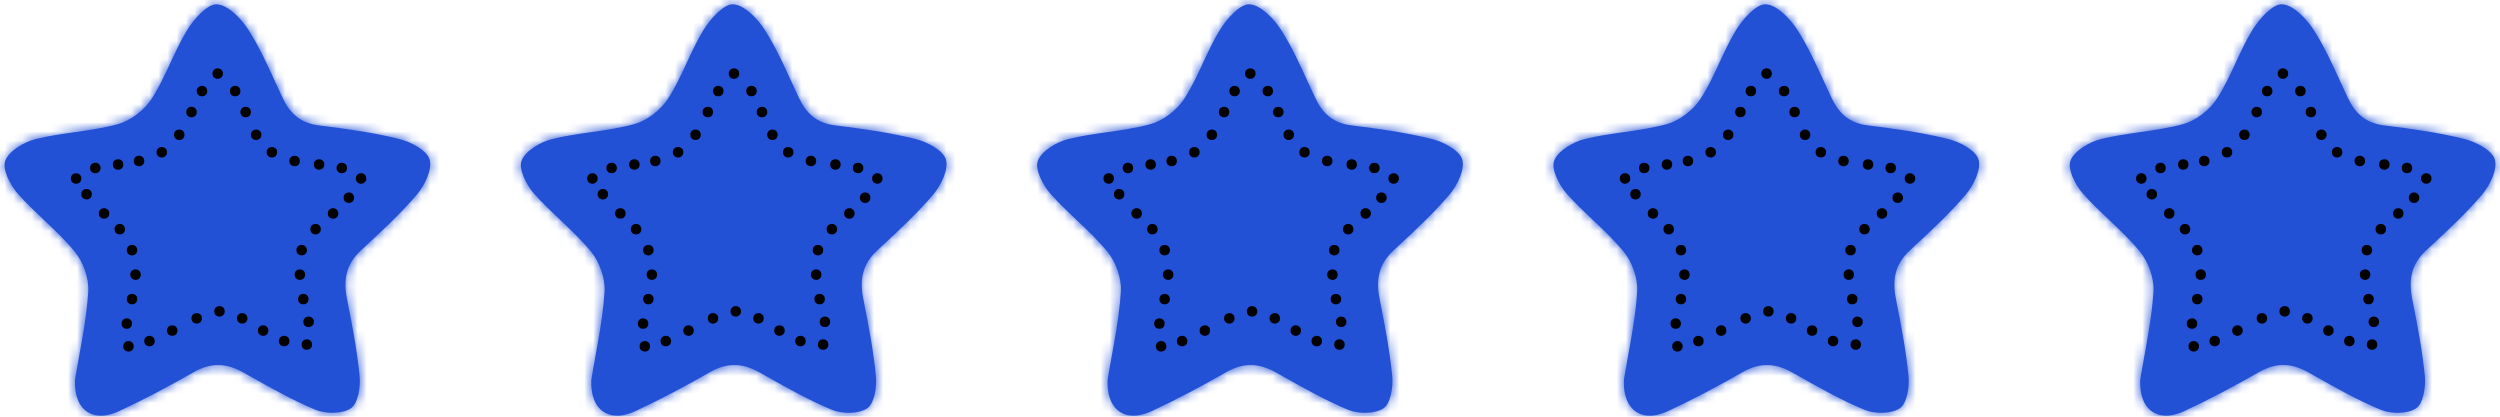 <svg width="276" height="46" viewBox="0 0 276 46" fill="none" xmlns="http://www.w3.org/2000/svg">
<mask id="path-1-inside-1_2832_4133" fill="white">
<path d="M8.28 41.99L8.279 41.997C8.185 44.66 9.527 46.117 11.597 45.856C12.089 45.794 12.622 45.635 13.186 45.372C15.986 44.066 18.721 42.608 21.405 41.075C23.291 40.001 24.989 40.071 26.834 41.105C27.147 41.28 27.459 41.456 27.771 41.631L27.773 41.632L27.773 41.632C30.085 42.932 32.408 44.238 34.847 45.246C35.983 45.715 37.808 45.71 38.748 45.07C39.527 44.545 39.814 42.734 39.703 41.554C39.434 38.725 38.883 35.919 38.335 33.124L38.335 33.124L38.291 32.899C37.889 30.841 38.24 29.137 39.834 27.659L40.275 27.25C42.278 25.393 44.291 23.527 46.052 21.45C46.912 20.431 47.761 18.646 47.425 17.587C47.093 16.558 45.333 15.655 44.046 15.337C41.141 14.616 38.15 14.212 35.174 13.839C33.193 13.592 32.022 12.538 31.213 10.823C30.939 10.244 30.672 9.661 30.405 9.077L30.405 9.077C29.519 7.141 28.632 5.204 27.508 3.414C26.699 2.128 25.241 0.574 23.969 0.473C22.928 0.392 21.421 2.082 20.661 3.318C19.959 4.469 19.386 5.702 18.815 6.933L18.815 6.933C18.184 8.291 17.555 9.648 16.75 10.893C15.946 12.139 14.433 13.315 13.021 13.703C11.464 14.13 9.854 14.361 8.243 14.591L8.243 14.591C6.794 14.799 5.344 15.006 3.932 15.357C2.645 15.68 1.021 16.638 0.584 17.728C0.222 18.631 1.097 20.391 1.921 21.334C2.84 22.385 3.859 23.348 4.878 24.311C6.055 25.424 7.231 26.536 8.25 27.78C9.19 28.925 9.839 30.751 9.743 32.213C9.718 32.611 9.685 33.007 9.645 33.403C9.449 35.381 9.094 37.344 8.745 39.273L8.744 39.273C8.58 40.18 8.417 41.08 8.273 41.971L8.272 41.978L8.27 41.988L8.28 41.978L8.28 41.99Z"/>
</mask>
<path d="M8.28 41.99L8.279 41.997C8.185 44.66 9.527 46.117 11.597 45.856C12.089 45.794 12.622 45.635 13.186 45.372C15.986 44.066 18.721 42.608 21.405 41.075C23.291 40.001 24.989 40.071 26.834 41.105C27.147 41.28 27.459 41.456 27.771 41.631L27.773 41.632L27.773 41.632C30.085 42.932 32.408 44.238 34.847 45.246C35.983 45.715 37.808 45.71 38.748 45.07C39.527 44.545 39.814 42.734 39.703 41.554C39.434 38.725 38.883 35.919 38.335 33.124L38.335 33.124L38.291 32.899C37.889 30.841 38.24 29.137 39.834 27.659L40.275 27.25C42.278 25.393 44.291 23.527 46.052 21.45C46.912 20.431 47.761 18.646 47.425 17.587C47.093 16.558 45.333 15.655 44.046 15.337C41.141 14.616 38.15 14.212 35.174 13.839C33.193 13.592 32.022 12.538 31.213 10.823C30.939 10.244 30.672 9.661 30.405 9.077L30.405 9.077C29.519 7.141 28.632 5.204 27.508 3.414C26.699 2.128 25.241 0.574 23.969 0.473C22.928 0.392 21.421 2.082 20.661 3.318C19.959 4.469 19.386 5.702 18.815 6.933L18.815 6.933C18.184 8.291 17.555 9.648 16.75 10.893C15.946 12.139 14.433 13.315 13.021 13.703C11.464 14.13 9.854 14.361 8.243 14.591L8.243 14.591C6.794 14.799 5.344 15.006 3.932 15.357C2.645 15.68 1.021 16.638 0.584 17.728C0.222 18.631 1.097 20.391 1.921 21.334C2.84 22.385 3.859 23.348 4.878 24.311C6.055 25.424 7.231 26.536 8.25 27.78C9.19 28.925 9.839 30.751 9.743 32.213C9.718 32.611 9.685 33.007 9.645 33.403C9.449 35.381 9.094 37.344 8.745 39.273L8.744 39.273C8.58 40.18 8.417 41.08 8.273 41.971L8.272 41.978L8.27 41.988L8.28 41.978L8.28 41.99Z" fill="#2351D5"/>
<path d="M8.279 41.997L-5.712 41.495L-5.712 41.501L8.279 41.997ZM8.28 41.99L-5.711 41.468L-5.711 41.478L-5.711 41.487L8.28 41.99ZM11.597 45.856L13.346 59.746L13.346 59.746L11.597 45.856ZM13.186 45.372L19.097 58.064L19.106 58.059L13.186 45.372ZM21.405 41.075L14.473 28.912L14.462 28.919L21.405 41.075ZM26.834 41.105L19.99 53.318L20 53.324L26.834 41.105ZM27.773 41.632L20.875 53.815L20.904 53.831L20.932 53.847L27.773 41.632ZM27.771 41.631L34.669 29.448L34.65 29.438L34.632 29.427L27.771 41.631ZM34.847 45.246L29.499 58.184L29.504 58.187L34.847 45.246ZM27.773 41.632L34.634 29.429L34.624 29.423L34.613 29.417L27.773 41.632ZM38.748 45.07L30.93 33.456L30.897 33.478L30.865 33.5L38.748 45.07ZM39.703 41.554L53.642 40.248L53.641 40.238L53.64 40.228L39.703 41.554ZM38.335 33.124L52.144 30.822L52.111 30.625L52.073 30.428L38.335 33.124ZM38.335 33.124L24.525 35.425L24.558 35.623L24.597 35.82L38.335 33.124ZM38.291 32.899L24.551 35.584L24.553 35.595L38.291 32.899ZM39.834 27.659L30.314 17.393L30.314 17.394L39.834 27.659ZM40.275 27.25L30.758 16.982L30.756 16.984L40.275 27.25ZM46.052 21.45L56.731 30.504L56.742 30.491L56.752 30.478L46.052 21.45ZM47.425 17.587L60.766 13.344L60.758 13.317L60.749 13.29L47.425 17.587ZM44.046 15.337L40.673 28.925L40.682 28.927L40.69 28.929L44.046 15.337ZM35.174 13.839L36.916 -0.052L36.907 -0.053L35.174 13.839ZM31.213 10.823L43.874 4.848L43.872 4.845L31.213 10.823ZM30.405 9.077L17.676 14.905L17.68 14.914L30.405 9.077ZM30.405 9.077L43.135 3.25L43.13 3.24L30.405 9.077ZM27.508 3.414L39.365 -4.03L39.361 -4.036L39.357 -4.043L27.508 3.414ZM23.969 0.473L25.076 -13.483L25.064 -13.484L25.052 -13.485L23.969 0.473ZM20.661 3.318L8.732 -4.01L8.722 -3.993L8.712 -3.977L20.661 3.318ZM18.815 6.933L31.513 12.828L31.915 11.963L32.196 11.05L18.815 6.933ZM18.815 6.933L6.116 1.038L5.714 1.904L5.434 2.816L18.815 6.933ZM16.75 10.893L28.512 18.487L28.513 18.485L16.75 10.893ZM13.021 13.703L16.729 27.203L16.732 27.202L13.021 13.703ZM8.243 14.591L10.093 28.468L10.16 28.46L10.226 28.45L8.243 14.591ZM3.932 15.357L0.553 1.771L0.539 1.774L0.526 1.778L3.932 15.357ZM8.243 14.591L6.393 0.714L6.326 0.723L6.26 0.732L8.243 14.591ZM0.584 17.728L-12.408 12.512L-12.411 12.518L0.584 17.728ZM1.921 21.334L-8.62 30.548L-8.617 30.55L1.921 21.334ZM4.878 24.311L14.496 14.138L14.496 14.138L4.878 24.311ZM8.25 27.78L-2.581 36.651L-2.576 36.657L-2.57 36.664L8.25 27.78ZM9.743 32.213L-4.227 31.301L-4.228 31.313L-4.229 31.325L9.743 32.213ZM9.645 33.403L23.577 34.787L23.577 34.787L9.645 33.403ZM8.744 39.273L-5.016 36.693L-5.024 36.736L-5.032 36.779L8.744 39.273ZM8.745 39.273L22.505 41.853L22.513 41.81L22.521 41.767L8.745 39.273ZM8.273 41.971L-5.547 39.73L-5.547 39.731L8.273 41.971ZM8.272 41.978L-5.548 39.738L-5.548 39.739L8.272 41.978ZM8.27 41.988L-5.55 39.749L-12.5 82.655L18.185 51.872L8.27 41.988ZM8.28 41.978L22.27 42.499L23.601 6.778L-1.635 32.094L8.28 41.978ZM22.27 42.5L22.271 42.492L-5.711 41.487L-5.712 41.495L22.27 42.5ZM9.848 31.966C12.68 31.609 16.708 32.433 19.655 35.795C22.198 38.697 22.301 41.641 22.271 42.493L-5.712 41.501C-5.836 45.016 -5.11 50.02 -1.402 54.251C2.71 58.942 8.445 60.364 13.346 59.746L9.848 31.966ZM7.276 32.681C7.786 32.444 8.656 32.116 9.848 31.966L13.346 59.746C15.522 59.472 17.458 58.827 19.097 58.063L7.276 32.681ZM14.462 28.919C12.007 30.321 9.624 31.585 7.267 32.685L19.106 58.059C22.349 56.547 25.435 54.896 28.349 53.232L14.462 28.919ZM33.679 28.893C31.268 27.542 28.107 26.354 24.333 26.301C20.501 26.247 17.166 27.377 14.473 28.912L28.337 53.239C27.53 53.699 25.987 54.327 23.937 54.298C21.945 54.27 20.555 53.635 19.99 53.318L33.679 28.893ZM34.67 29.449L34.669 29.448L20.874 53.814L20.875 53.815L34.67 29.449ZM34.632 29.427C34.322 29.253 33.996 29.07 33.669 28.887L20 53.324C20.297 53.49 20.596 53.658 20.91 53.835L34.632 29.427ZM40.195 32.308C38.666 31.676 37.074 30.8 34.634 29.429L20.912 53.836C23.096 55.064 26.15 56.8 29.499 58.184L40.195 32.308ZM34.613 29.417L34.613 29.417L20.932 53.847L20.933 53.847L34.613 29.417ZM30.865 33.5C32.3 32.522 33.603 32.085 34.389 31.881C35.22 31.666 35.914 31.597 36.427 31.581C37.279 31.554 38.578 31.64 40.19 32.306L29.504 58.187C32.253 59.322 35.032 59.639 37.315 59.567C39.376 59.502 43.082 59.058 46.632 56.639L30.865 33.5ZM25.764 42.86C25.678 41.942 25.739 41.175 25.925 40.379C26.025 39.948 26.256 39.103 26.791 38.063C27.269 37.133 28.464 35.116 30.93 33.456L46.566 56.683C49.422 54.761 50.945 52.321 51.692 50.867C52.496 49.303 52.938 47.833 53.194 46.736C53.69 44.609 53.839 42.347 53.642 40.248L25.764 42.86ZM24.525 35.425L24.525 35.425L52.144 30.822L52.144 30.822L24.525 35.425ZM24.597 35.82C25.168 38.732 25.574 40.857 25.766 42.881L53.64 40.228C53.294 36.593 52.598 33.107 52.073 30.428L24.597 35.82ZM24.553 35.595L24.597 35.82L52.073 30.428L52.029 30.203L24.553 35.595ZM30.314 17.394C27.827 19.7 25.81 22.702 24.808 26.376C23.846 29.902 24.07 33.126 24.551 35.584L52.031 30.214C52.109 30.615 52.309 31.957 51.82 33.747C51.291 35.684 50.247 37.096 49.354 37.924L30.314 17.394ZM30.756 16.984L30.314 17.393L49.354 37.924L49.795 37.515L30.756 16.984ZM35.374 12.396C34.249 13.723 32.867 15.027 30.758 16.982L49.793 37.517C51.688 35.76 54.334 33.33 56.731 30.504L35.374 12.396ZM34.083 21.829C33.336 19.482 33.471 17.548 33.604 16.585C33.747 15.547 34.003 14.803 34.158 14.409C34.441 13.691 34.801 13.075 35.352 12.422L56.752 30.478C58.163 28.806 59.378 26.788 60.215 24.658C60.814 23.136 62.438 18.602 60.766 13.344L34.083 21.829ZM40.69 28.929C40.001 28.759 39.415 28.523 38.772 28.128C38.424 27.915 37.75 27.465 36.983 26.69C36.278 25.977 34.913 24.402 34.1 21.883L60.749 13.29C58.971 7.778 54.686 5.042 53.416 4.262C51.488 3.079 49.379 2.233 47.403 1.745L40.69 28.929ZM33.432 27.73C36.423 28.105 38.664 28.426 40.673 28.925L47.419 1.749C43.617 0.806 39.877 0.319 36.916 -0.052L33.432 27.73ZM18.552 16.798C19.584 18.984 21.262 21.635 24.055 23.851C26.955 26.15 30.238 27.332 33.441 27.731L36.907 -0.053C38.129 0.099 39.837 0.63 41.453 1.912C42.964 3.11 43.651 4.377 43.874 4.848L18.552 16.798ZM17.68 14.914L17.68 14.915L43.13 3.24L43.13 3.24L17.68 14.914ZM17.676 14.905C17.937 15.476 18.239 16.134 18.553 16.801L43.872 4.845C43.64 4.353 43.407 3.845 43.135 3.25L17.676 14.905ZM15.651 10.857C16.203 11.737 16.723 12.823 17.676 14.905L43.134 3.249C42.315 1.459 41.061 -1.329 39.365 -4.03L15.651 10.857ZM22.862 14.429C20.631 14.252 19.029 13.517 18.214 13.07C17.357 12.601 16.808 12.141 16.55 11.908C16.068 11.475 15.831 11.143 15.659 10.87L39.357 -4.043C38.376 -5.602 37.005 -7.354 35.274 -8.91C33.96 -10.092 30.39 -13.062 25.076 -13.483L22.862 14.429ZM32.59 10.646C32.415 10.931 32.225 11.2 31.807 11.595C31.597 11.793 30.967 12.366 29.917 12.949C29.043 13.434 26.491 14.711 22.887 14.431L25.052 -13.485C20.927 -13.805 17.796 -12.348 16.323 -11.53C14.674 -10.614 13.425 -9.556 12.613 -8.791C10.99 -7.263 9.667 -5.531 8.732 -4.01L32.59 10.646ZM32.196 11.05L32.196 11.05L5.434 2.816L5.434 2.816L32.196 11.05ZM31.513 12.828C32.143 11.472 32.392 10.971 32.611 10.612L8.712 -3.977C7.525 -2.032 6.63 -0.068 6.116 1.038L31.513 12.828ZM28.513 18.485C29.933 16.286 30.955 14.031 31.513 12.828L6.116 1.038C5.414 2.551 5.176 3.01 4.988 3.302L28.513 18.485ZM16.732 27.202C21.782 25.814 26.029 22.333 28.512 18.487L4.989 3.3C5.597 2.358 6.206 1.805 6.643 1.473C7.059 1.157 7.914 0.587 9.309 0.204L16.732 27.202ZM10.226 28.45C11.684 28.241 14.178 27.904 16.729 27.203L9.312 0.203C8.751 0.357 8.024 0.48 6.26 0.732L10.226 28.45ZM7.311 28.943C7.915 28.793 8.655 28.675 10.226 28.45L6.26 0.732C4.933 0.922 2.772 1.219 0.553 1.771L7.311 28.943ZM10.093 28.468L10.093 28.468L6.393 0.714L6.393 0.714L10.093 28.468ZM13.576 22.943C12.86 24.729 11.898 25.91 11.299 26.546C10.67 27.213 10.101 27.639 9.729 27.888C9.061 28.335 8.314 28.692 7.338 28.936L0.526 1.778C-1.737 2.345 -3.94 3.343 -5.85 4.622C-7.456 5.698 -10.664 8.166 -12.408 12.512L13.576 22.943ZM12.462 12.12C13.082 12.83 13.459 13.471 13.751 14.181C13.911 14.568 14.215 15.386 14.383 16.552C14.529 17.572 14.745 20.029 13.579 22.937L-12.411 12.518C-13.757 15.878 -13.568 18.894 -13.334 20.527C-13.079 22.306 -12.572 23.792 -12.136 24.851C-11.29 26.902 -10.064 28.895 -8.62 30.548L12.462 12.12ZM14.496 14.138C13.394 13.097 12.867 12.584 12.46 12.117L-8.617 30.55C-7.187 32.185 -5.676 33.6 -4.74 34.485L14.496 14.138ZM19.081 18.909C17.402 16.859 15.56 15.144 14.496 14.138L-4.74 34.485C-3.45 35.704 -2.939 36.213 -2.581 36.651L19.081 18.909ZM23.713 33.126C24.064 27.754 22.024 22.494 19.07 18.896L-2.57 36.664C-3.323 35.746 -3.676 34.952 -3.861 34.409C-4.037 33.895 -4.328 32.838 -4.227 31.301L23.713 33.126ZM23.577 34.787C23.631 34.242 23.678 33.679 23.715 33.102L-4.229 31.325C-4.243 31.541 -4.261 31.773 -4.286 32.02L23.577 34.787ZM22.505 41.853L22.505 41.853L-5.016 36.693L-5.016 36.693L22.505 41.853ZM22.521 41.767C22.853 39.929 23.316 37.416 23.577 34.787L-4.286 32.02C-4.418 33.346 -4.666 34.758 -5.032 36.779L22.521 41.767ZM22.093 44.211C22.213 43.469 22.352 42.697 22.521 41.767L-5.032 36.779C-5.192 37.664 -5.378 38.691 -5.547 39.73L22.093 44.211ZM22.091 44.218L22.093 44.211L-5.547 39.731L-5.548 39.738L22.091 44.218ZM22.09 44.227L22.092 44.216L-5.548 39.739L-5.55 39.749L22.09 44.227ZM-1.635 32.094L-1.645 32.104L18.185 51.872L18.195 51.862L-1.635 32.094ZM22.27 42.511L22.27 42.499L-5.71 41.457L-5.711 41.468L22.27 42.511Z" fill="#2351D5" mask="url(#path-1-inside-1_2832_4133)"/>
<circle cx="24.034" cy="8.124" r="0.579" fill="black"/>
<circle cx="25.962" cy="10.054" r="0.579" fill="black"/>
<circle cx="27.124" cy="12.37" r="0.579" fill="black"/>
<circle cx="28.278" cy="14.879" r="0.579" fill="black"/>
<circle cx="30.018" cy="16.809" r="0.579" fill="black"/>
<circle cx="32.524" cy="17.774" r="0.579" fill="black"/>
<circle cx="35.229" cy="18.16" r="0.579" fill="black"/>
<circle cx="37.733" cy="18.546" r="0.579" fill="black"/>
<circle cx="39.86" cy="19.704" r="0.579" fill="black"/>
<circle cx="38.511" cy="21.827" r="0.579" fill="black"/>
<circle cx="36.77" cy="23.564" r="0.579" fill="black"/>
<circle cx="34.839" cy="25.301" r="0.579" fill="black"/>
<circle cx="33.302" cy="27.617" r="0.579" fill="black"/>
<circle cx="33.104" cy="30.319" r="0.579" fill="black"/>
<circle cx="33.487" cy="33.021" r="0.579" fill="black"/>
<circle cx="34.069" cy="35.53" r="0.579" fill="black"/>
<circle cx="33.874" cy="38.039" r="0.579" fill="black"/>
<circle cx="31.37" cy="37.654" r="0.579" fill="black"/>
<circle cx="29.052" cy="36.495" r="0.579" fill="black"/>
<circle cx="26.737" cy="35.144" r="0.579" fill="black"/>
<circle cx="24.229" cy="34.372" r="0.579" fill="black"/>
<circle cx="21.716" cy="35.144" r="0.579" fill="black"/>
<circle cx="19.015" cy="36.495" r="0.579" fill="black"/>
<circle cx="16.505" cy="37.654" r="0.579" fill="black"/>
<circle cx="14.188" cy="38.232" r="0.579" fill="black"/>
<circle cx="13.997" cy="35.724" r="0.579" fill="black"/>
<circle cx="14.577" cy="33.021" r="0.579" fill="black"/>
<circle cx="14.964" cy="30.319" r="0.579" fill="black"/>
<circle cx="14.577" cy="27.617" r="0.579" fill="black"/>
<circle cx="13.223" cy="25.301" r="0.579" fill="black"/>
<circle cx="11.487" cy="23.564" r="0.579" fill="black"/>
<circle cx="9.556" cy="21.441" r="0.579" fill="black"/>
<circle cx="8.401" cy="19.704" r="0.579" fill="black"/>
<circle cx="10.522" cy="18.546" r="0.579" fill="black"/>
<circle cx="13.034" cy="18.16" r="0.579" fill="black"/>
<circle cx="15.348" cy="17.774" r="0.579" fill="black"/>
<circle cx="17.86" cy="16.809" r="0.579" fill="black"/>
<circle cx="19.788" cy="14.879" r="0.579" fill="black"/>
<circle cx="21.142" cy="12.37" r="0.579" fill="black"/>
<circle cx="22.298" cy="10.054" r="0.579" fill="black"/>
<mask id="path-43-inside-2_2832_4133" fill="white">
<path d="M65.28 41.99L65.279 41.997C65.185 44.66 66.527 46.117 68.597 45.856C69.089 45.794 69.622 45.635 70.186 45.372C72.986 44.066 75.721 42.608 78.405 41.075C80.29 40.001 81.99 40.071 83.834 41.105C84.147 41.28 84.459 41.456 84.771 41.631L84.773 41.632L84.773 41.632C87.085 42.932 89.408 44.238 91.847 45.246C92.983 45.715 94.808 45.71 95.748 45.07C96.527 44.545 96.814 42.734 96.703 41.554C96.434 38.725 95.883 35.919 95.335 33.124L95.335 33.124L95.291 32.899C94.888 30.841 95.24 29.137 96.834 27.659L97.275 27.25C99.278 25.393 101.291 23.527 103.052 21.45C103.912 20.431 104.761 18.646 104.425 17.587C104.093 16.558 102.333 15.655 101.046 15.337C98.141 14.616 95.15 14.212 92.174 13.839C90.193 13.592 89.022 12.538 88.213 10.823C87.939 10.244 87.672 9.661 87.405 9.077L87.405 9.077C86.519 7.141 85.632 5.204 84.508 3.414C83.699 2.128 82.241 0.574 80.969 0.473C79.928 0.392 78.421 2.082 77.661 3.318C76.959 4.469 76.386 5.702 75.815 6.933L75.815 6.933C75.184 8.291 74.555 9.648 73.751 10.893C72.946 12.139 71.433 13.315 70.02 13.703C68.465 14.13 66.854 14.361 65.243 14.591L65.243 14.591C63.794 14.799 62.344 15.006 60.932 15.357C59.645 15.68 58.021 16.638 57.584 17.728C57.222 18.631 58.097 20.391 58.921 21.334C59.84 22.385 60.859 23.348 61.878 24.311C63.055 25.424 64.231 26.536 65.25 27.78C66.19 28.925 66.838 30.751 66.743 32.213C66.718 32.611 66.685 33.007 66.645 33.403C66.449 35.381 66.094 37.344 65.745 39.273L65.745 39.273C65.58 40.18 65.417 41.08 65.273 41.971L65.272 41.978L65.27 41.988L65.28 41.978L65.28 41.99Z"/>
</mask>
<path d="M65.28 41.99L65.279 41.997C65.185 44.66 66.527 46.117 68.597 45.856C69.089 45.794 69.622 45.635 70.186 45.372C72.986 44.066 75.721 42.608 78.405 41.075C80.29 40.001 81.99 40.071 83.834 41.105C84.147 41.28 84.459 41.456 84.771 41.631L84.773 41.632L84.773 41.632C87.085 42.932 89.408 44.238 91.847 45.246C92.983 45.715 94.808 45.71 95.748 45.07C96.527 44.545 96.814 42.734 96.703 41.554C96.434 38.725 95.883 35.919 95.335 33.124L95.335 33.124L95.291 32.899C94.888 30.841 95.24 29.137 96.834 27.659L97.275 27.25C99.278 25.393 101.291 23.527 103.052 21.45C103.912 20.431 104.761 18.646 104.425 17.587C104.093 16.558 102.333 15.655 101.046 15.337C98.141 14.616 95.15 14.212 92.174 13.839C90.193 13.592 89.022 12.538 88.213 10.823C87.939 10.244 87.672 9.661 87.405 9.077L87.405 9.077C86.519 7.141 85.632 5.204 84.508 3.414C83.699 2.128 82.241 0.574 80.969 0.473C79.928 0.392 78.421 2.082 77.661 3.318C76.959 4.469 76.386 5.702 75.815 6.933L75.815 6.933C75.184 8.291 74.555 9.648 73.751 10.893C72.946 12.139 71.433 13.315 70.02 13.703C68.465 14.13 66.854 14.361 65.243 14.591L65.243 14.591C63.794 14.799 62.344 15.006 60.932 15.357C59.645 15.68 58.021 16.638 57.584 17.728C57.222 18.631 58.097 20.391 58.921 21.334C59.84 22.385 60.859 23.348 61.878 24.311C63.055 25.424 64.231 26.536 65.25 27.78C66.19 28.925 66.838 30.751 66.743 32.213C66.718 32.611 66.685 33.007 66.645 33.403C66.449 35.381 66.094 37.344 65.745 39.273L65.745 39.273C65.58 40.18 65.417 41.08 65.273 41.971L65.272 41.978L65.27 41.988L65.28 41.978L65.28 41.99Z" fill="#2351D5"/>
<path d="M65.279 41.997L51.288 41.495L51.288 41.501L65.279 41.997ZM65.28 41.99L51.289 41.468L51.289 41.478L51.289 41.487L65.28 41.99ZM68.597 45.856L70.346 59.746L70.346 59.746L68.597 45.856ZM70.186 45.372L76.097 58.064L76.106 58.059L70.186 45.372ZM78.405 41.075L71.473 28.912L71.462 28.919L78.405 41.075ZM83.834 41.105L76.99 53.318L77 53.324L83.834 41.105ZM84.773 41.632L77.875 53.815L77.904 53.831L77.932 53.847L84.773 41.632ZM84.771 41.631L91.669 29.448L91.65 29.438L91.632 29.427L84.771 41.631ZM91.847 45.246L86.499 58.184L86.504 58.187L91.847 45.246ZM84.773 41.632L91.634 29.429L91.624 29.423L91.613 29.417L84.773 41.632ZM95.748 45.07L87.93 33.456L87.897 33.478L87.865 33.5L95.748 45.07ZM96.703 41.554L110.642 40.248L110.641 40.238L110.64 40.228L96.703 41.554ZM95.335 33.124L109.144 30.822L109.111 30.625L109.073 30.428L95.335 33.124ZM95.335 33.124L81.525 35.425L81.558 35.623L81.597 35.82L95.335 33.124ZM95.291 32.899L81.551 35.584L81.553 35.595L95.291 32.899ZM96.834 27.659L87.314 17.393L87.314 17.394L96.834 27.659ZM97.275 27.25L87.758 16.982L87.756 16.984L97.275 27.25ZM103.052 21.45L113.731 30.504L113.742 30.491L113.752 30.478L103.052 21.45ZM104.425 17.587L117.766 13.344L117.758 13.317L117.749 13.29L104.425 17.587ZM101.046 15.337L97.674 28.925L97.682 28.927L97.69 28.929L101.046 15.337ZM92.174 13.839L93.916 -0.052L93.907 -0.053L92.174 13.839ZM88.213 10.823L100.874 4.848L100.872 4.845L88.213 10.823ZM87.405 9.077L74.676 14.905L74.68 14.914L87.405 9.077ZM87.405 9.077L100.135 3.25L100.13 3.24L87.405 9.077ZM84.508 3.414L96.365 -4.03L96.361 -4.036L96.357 -4.043L84.508 3.414ZM80.969 0.473L82.076 -13.483L82.064 -13.484L82.052 -13.485L80.969 0.473ZM77.661 3.318L65.732 -4.01L65.722 -3.993L65.712 -3.977L77.661 3.318ZM75.815 6.933L88.513 12.828L88.915 11.963L89.196 11.05L75.815 6.933ZM75.815 6.933L63.116 1.038L62.714 1.904L62.434 2.816L75.815 6.933ZM73.751 10.893L85.512 18.487L85.513 18.485L73.751 10.893ZM70.02 13.703L73.729 27.203L73.732 27.202L70.02 13.703ZM65.243 14.591L67.093 28.468L67.16 28.46L67.226 28.45L65.243 14.591ZM60.932 15.357L57.553 1.771L57.539 1.774L57.526 1.778L60.932 15.357ZM65.243 14.591L63.393 0.714L63.326 0.723L63.26 0.732L65.243 14.591ZM57.584 17.728L44.592 12.512L44.589 12.518L57.584 17.728ZM58.921 21.334L48.38 30.548L48.383 30.55L58.921 21.334ZM61.878 24.311L71.496 14.138L71.496 14.138L61.878 24.311ZM65.25 27.78L54.419 36.651L54.424 36.657L54.43 36.664L65.25 27.78ZM66.743 32.213L52.773 31.301L52.772 31.313L52.771 31.325L66.743 32.213ZM66.645 33.403L80.577 34.787L80.577 34.787L66.645 33.403ZM65.745 39.273L51.984 36.693L51.976 36.736L51.968 36.779L65.745 39.273ZM65.745 39.273L79.505 41.853L79.513 41.81L79.521 41.767L65.745 39.273ZM65.273 41.971L51.453 39.73L51.453 39.731L65.273 41.971ZM65.272 41.978L51.452 39.738L51.452 39.739L65.272 41.978ZM65.27 41.988L51.45 39.749L44.5 82.655L75.185 51.872L65.27 41.988ZM65.28 41.978L79.27 42.499L80.601 6.778L55.365 32.094L65.28 41.978ZM79.27 42.5L79.271 42.492L51.289 41.487L51.288 41.495L79.27 42.5ZM66.848 31.966C69.68 31.609 73.708 32.433 76.655 35.795C79.198 38.697 79.301 41.641 79.271 42.493L51.288 41.501C51.164 45.016 51.89 50.02 55.598 54.251C59.71 58.942 65.445 60.364 70.346 59.746L66.848 31.966ZM64.276 32.681C64.786 32.444 65.656 32.116 66.848 31.966L70.346 59.746C72.522 59.472 74.458 58.827 76.097 58.063L64.276 32.681ZM71.462 28.919C69.007 30.321 66.624 31.585 64.267 32.685L76.106 58.059C79.349 56.547 82.435 54.896 85.349 53.232L71.462 28.919ZM90.679 28.893C88.269 27.542 85.107 26.354 81.333 26.301C77.501 26.247 74.166 27.377 71.473 28.912L85.337 53.239C84.53 53.699 82.987 54.327 80.937 54.298C78.945 54.27 77.555 53.635 76.99 53.318L90.679 28.893ZM91.67 29.449L91.669 29.448L77.874 53.814L77.875 53.815L91.67 29.449ZM91.632 29.427C91.322 29.253 90.996 29.07 90.669 28.887L77 53.324C77.297 53.49 77.596 53.658 77.91 53.835L91.632 29.427ZM97.195 32.308C95.666 31.676 94.074 30.8 91.634 29.429L77.912 53.836C80.096 55.064 83.15 56.8 86.499 58.184L97.195 32.308ZM91.613 29.417L91.613 29.417L77.932 53.847L77.933 53.847L91.613 29.417ZM87.865 33.5C89.3 32.522 90.603 32.085 91.388 31.881C92.22 31.666 92.914 31.597 93.427 31.581C94.279 31.554 95.578 31.64 97.19 32.306L86.504 58.187C89.253 59.322 92.032 59.639 94.315 59.567C96.376 59.502 100.082 59.058 103.632 56.639L87.865 33.5ZM82.764 42.86C82.678 41.942 82.739 41.175 82.925 40.379C83.025 39.948 83.257 39.103 83.791 38.063C84.269 37.133 85.464 35.116 87.93 33.456L103.567 56.683C106.421 54.761 107.945 52.321 108.692 50.867C109.496 49.303 109.938 47.833 110.194 46.736C110.69 44.609 110.839 42.347 110.642 40.248L82.764 42.86ZM81.525 35.425L81.525 35.425L109.144 30.822L109.144 30.822L81.525 35.425ZM81.597 35.82C82.168 38.732 82.574 40.857 82.766 42.881L110.64 40.228C110.294 36.593 109.598 33.107 109.073 30.428L81.597 35.82ZM81.553 35.595L81.597 35.82L109.073 30.428L109.029 30.203L81.553 35.595ZM87.314 17.394C84.827 19.7 82.81 22.702 81.808 26.376C80.846 29.902 81.07 33.126 81.551 35.584L109.031 30.214C109.109 30.615 109.309 31.957 108.82 33.747C108.291 35.684 107.247 37.096 106.354 37.924L87.314 17.394ZM87.756 16.984L87.314 17.393L106.354 37.924L106.795 37.515L87.756 16.984ZM92.374 12.396C91.249 13.723 89.867 15.027 87.758 16.982L106.793 37.517C108.688 35.76 111.334 33.33 113.731 30.504L92.374 12.396ZM91.083 21.829C90.336 19.482 90.471 17.548 90.604 16.585C90.747 15.547 91.003 14.803 91.159 14.409C91.441 13.691 91.801 13.075 92.352 12.422L113.752 30.478C115.163 28.806 116.378 26.788 117.215 24.658C117.814 23.136 119.438 18.602 117.766 13.344L91.083 21.829ZM97.69 28.929C97.001 28.759 96.415 28.523 95.772 28.128C95.424 27.915 94.75 27.465 93.983 26.69C93.278 25.977 91.912 24.402 91.1 21.883L117.749 13.29C115.971 7.778 111.686 5.042 110.416 4.262C108.488 3.079 106.379 2.233 104.403 1.745L97.69 28.929ZM90.432 27.73C93.423 28.105 95.664 28.426 97.674 28.925L104.419 1.749C100.617 0.806 96.877 0.319 93.916 -0.052L90.432 27.73ZM75.552 16.798C76.584 18.984 78.262 21.635 81.055 23.851C83.955 26.15 87.238 27.332 90.441 27.731L93.907 -0.053C95.129 0.099 96.837 0.63 98.453 1.912C99.964 3.11 100.651 4.377 100.874 4.848L75.552 16.798ZM74.68 14.914L74.68 14.915L100.13 3.24L100.13 3.24L74.68 14.914ZM74.676 14.905C74.937 15.476 75.239 16.134 75.553 16.801L100.872 4.845C100.64 4.353 100.407 3.845 100.135 3.25L74.676 14.905ZM72.651 10.857C73.203 11.737 73.723 12.823 74.676 14.905L100.134 3.249C99.315 1.459 98.061 -1.329 96.365 -4.03L72.651 10.857ZM79.862 14.429C77.631 14.252 76.029 13.517 75.214 13.07C74.357 12.601 73.808 12.141 73.55 11.908C73.068 11.475 72.831 11.143 72.659 10.87L96.357 -4.043C95.376 -5.602 94.005 -7.354 92.274 -8.91C90.96 -10.092 87.391 -13.062 82.076 -13.483L79.862 14.429ZM89.591 10.646C89.415 10.931 89.225 11.2 88.807 11.595C88.597 11.793 87.967 12.366 86.917 12.949C86.043 13.434 83.491 14.711 79.887 14.431L82.052 -13.485C77.927 -13.805 74.796 -12.348 73.323 -11.53C71.674 -10.614 70.425 -9.556 69.612 -8.791C67.99 -7.263 66.667 -5.531 65.732 -4.01L89.591 10.646ZM89.196 11.05L89.196 11.05L62.434 2.816L62.434 2.816L89.196 11.05ZM88.513 12.828C89.143 11.472 89.392 10.971 89.611 10.612L65.712 -3.977C64.525 -2.032 63.63 -0.068 63.116 1.038L88.513 12.828ZM85.513 18.485C86.933 16.286 87.955 14.031 88.513 12.828L63.116 1.038C62.414 2.551 62.176 3.01 61.988 3.302L85.513 18.485ZM73.732 27.202C78.782 25.814 83.029 22.333 85.512 18.487L61.989 3.3C62.597 2.358 63.206 1.805 63.643 1.473C64.059 1.157 64.914 0.587 66.309 0.204L73.732 27.202ZM67.226 28.45C68.684 28.241 71.178 27.904 73.729 27.203L66.312 0.203C65.751 0.357 65.024 0.48 63.26 0.732L67.226 28.45ZM64.311 28.943C64.915 28.793 65.655 28.675 67.226 28.45L63.26 0.732C61.933 0.922 59.772 1.219 57.553 1.771L64.311 28.943ZM67.093 28.468L67.093 28.468L63.393 0.714L63.393 0.714L67.093 28.468ZM70.576 22.943C69.859 24.729 68.897 25.91 68.299 26.546C67.67 27.213 67.1 27.639 66.729 27.888C66.061 28.335 65.314 28.692 64.338 28.936L57.526 1.778C55.263 2.345 53.06 3.343 51.15 4.622C49.544 5.698 46.336 8.166 44.592 12.512L70.576 22.943ZM69.462 12.12C70.082 12.83 70.459 13.471 70.751 14.181C70.911 14.568 71.215 15.386 71.383 16.552C71.529 17.572 71.745 20.029 70.579 22.937L44.589 12.518C43.243 15.878 43.432 18.894 43.666 20.527C43.921 22.306 44.428 23.792 44.864 24.851C45.709 26.902 46.936 28.895 48.38 30.548L69.462 12.12ZM71.496 14.138C70.394 13.097 69.867 12.584 69.46 12.117L48.383 30.55C49.813 32.185 51.325 33.6 52.26 34.485L71.496 14.138ZM76.081 18.909C74.402 16.859 72.56 15.144 71.496 14.138L52.26 34.485C53.55 35.704 54.061 36.213 54.419 36.651L76.081 18.909ZM80.713 33.126C81.064 27.754 79.024 22.494 76.07 18.896L54.43 36.664C53.677 35.746 53.324 34.952 53.139 34.409C52.962 33.895 52.672 32.838 52.773 31.301L80.713 33.126ZM80.577 34.787C80.631 34.242 80.678 33.679 80.715 33.102L52.771 31.325C52.757 31.541 52.739 31.773 52.714 32.02L80.577 34.787ZM79.505 41.853L79.505 41.853L51.984 36.693L51.984 36.693L79.505 41.853ZM79.521 41.767C79.853 39.929 80.316 37.416 80.577 34.787L52.714 32.02C52.582 33.346 52.334 34.758 51.968 36.779L79.521 41.767ZM79.093 44.211C79.213 43.469 79.352 42.697 79.521 41.767L51.968 36.779C51.808 37.664 51.622 38.691 51.453 39.73L79.093 44.211ZM79.091 44.218L79.093 44.211L51.453 39.731L51.452 39.738L79.091 44.218ZM79.09 44.227L79.092 44.216L51.452 39.739L51.45 39.749L79.09 44.227ZM55.365 32.094L55.355 32.104L75.185 51.872L75.195 51.862L55.365 32.094ZM79.27 42.511L79.27 42.499L51.29 41.457L51.289 41.468L79.27 42.511Z" fill="#2351D5" mask="url(#path-43-inside-2_2832_4133)"/>
<circle cx="81.034" cy="8.124" r="0.579" fill="black"/>
<circle cx="82.962" cy="10.054" r="0.579" fill="black"/>
<circle cx="84.124" cy="12.37" r="0.579" fill="black"/>
<circle cx="85.278" cy="14.879" r="0.579" fill="black"/>
<circle cx="87.019" cy="16.809" r="0.579" fill="black"/>
<circle cx="89.524" cy="17.774" r="0.579" fill="black"/>
<circle cx="92.229" cy="18.16" r="0.579" fill="black"/>
<circle cx="94.733" cy="18.546" r="0.579" fill="black"/>
<circle cx="96.86" cy="19.704" r="0.579" fill="black"/>
<circle cx="95.511" cy="21.827" r="0.579" fill="black"/>
<circle cx="93.77" cy="23.564" r="0.579" fill="black"/>
<circle cx="91.839" cy="25.301" r="0.579" fill="black"/>
<circle cx="90.302" cy="27.617" r="0.579" fill="black"/>
<circle cx="90.104" cy="30.319" r="0.579" fill="black"/>
<circle cx="90.487" cy="33.021" r="0.579" fill="black"/>
<circle cx="91.069" cy="35.53" r="0.579" fill="black"/>
<circle cx="90.874" cy="38.039" r="0.579" fill="black"/>
<circle cx="88.37" cy="37.654" r="0.579" fill="black"/>
<circle cx="86.052" cy="36.495" r="0.579" fill="black"/>
<circle cx="83.737" cy="35.144" r="0.579" fill="black"/>
<circle cx="81.229" cy="34.372" r="0.579" fill="black"/>
<circle cx="78.716" cy="35.144" r="0.579" fill="black"/>
<circle cx="76.015" cy="36.495" r="0.579" fill="black"/>
<circle cx="73.505" cy="37.654" r="0.579" fill="black"/>
<circle cx="71.188" cy="38.232" r="0.579" fill="black"/>
<circle cx="70.997" cy="35.724" r="0.579" fill="black"/>
<circle cx="71.577" cy="33.021" r="0.579" fill="black"/>
<circle cx="71.964" cy="30.319" r="0.579" fill="black"/>
<circle cx="71.577" cy="27.617" r="0.579" fill="black"/>
<circle cx="70.224" cy="25.301" r="0.579" fill="black"/>
<circle cx="68.487" cy="23.564" r="0.579" fill="black"/>
<circle cx="66.556" cy="21.441" r="0.579" fill="black"/>
<circle cx="65.401" cy="19.704" r="0.579" fill="black"/>
<circle cx="67.522" cy="18.546" r="0.579" fill="black"/>
<circle cx="70.034" cy="18.16" r="0.579" fill="black"/>
<circle cx="72.349" cy="17.774" r="0.579" fill="black"/>
<circle cx="74.86" cy="16.809" r="0.579" fill="black"/>
<circle cx="76.788" cy="14.879" r="0.579" fill="black"/>
<circle cx="78.141" cy="12.37" r="0.579" fill="black"/>
<circle cx="79.298" cy="10.054" r="0.579" fill="black"/>
<mask id="path-85-inside-3_2832_4133" fill="white">
<path d="M122.28 41.99L122.279 41.997C122.185 44.66 123.527 46.117 125.597 45.856C126.089 45.794 126.622 45.635 127.186 45.372C129.986 44.066 132.721 42.608 135.405 41.075C137.29 40.001 138.99 40.071 140.834 41.105C141.147 41.28 141.459 41.456 141.771 41.631L141.773 41.632L141.773 41.632C144.085 42.932 146.408 44.238 148.847 45.246C149.983 45.715 151.808 45.71 152.748 45.07C153.527 44.545 153.814 42.734 153.703 41.554C153.434 38.725 152.883 35.919 152.335 33.124L152.335 33.124L152.291 32.899C151.889 30.841 152.24 29.137 153.834 27.659L154.275 27.25C156.278 25.393 158.291 23.527 160.052 21.45C160.912 20.431 161.761 18.646 161.425 17.587C161.093 16.558 159.333 15.655 158.046 15.337C155.141 14.616 152.15 14.212 149.174 13.839C147.193 13.592 146.022 12.538 145.213 10.823C144.939 10.244 144.672 9.661 144.405 9.077L144.405 9.077C143.519 7.141 142.632 5.204 141.508 3.414C140.699 2.128 139.241 0.574 137.969 0.473C136.929 0.392 135.42 2.082 134.661 3.318C133.959 4.469 133.386 5.702 132.815 6.933L132.815 6.933C132.184 8.291 131.554 9.648 130.75 10.893C129.946 12.139 128.433 13.315 127.021 13.703C125.465 14.13 123.854 14.361 122.243 14.591L122.243 14.591C120.794 14.799 119.344 15.006 117.932 15.357C116.645 15.68 115.021 16.638 114.584 17.728C114.222 18.631 115.097 20.391 115.921 21.334C116.84 22.385 117.859 23.348 118.878 24.311C120.055 25.424 121.231 26.536 122.25 27.78C123.19 28.925 123.839 30.751 123.743 32.213C123.718 32.611 123.685 33.007 123.645 33.403C123.449 35.381 123.094 37.344 122.745 39.273L122.744 39.273C122.58 40.18 122.417 41.08 122.273 41.971L122.272 41.978L122.27 41.988L122.28 41.978L122.28 41.99Z"/>
</mask>
<path d="M122.28 41.99L122.279 41.997C122.185 44.66 123.527 46.117 125.597 45.856C126.089 45.794 126.622 45.635 127.186 45.372C129.986 44.066 132.721 42.608 135.405 41.075C137.29 40.001 138.99 40.071 140.834 41.105C141.147 41.28 141.459 41.456 141.771 41.631L141.773 41.632L141.773 41.632C144.085 42.932 146.408 44.238 148.847 45.246C149.983 45.715 151.808 45.71 152.748 45.07C153.527 44.545 153.814 42.734 153.703 41.554C153.434 38.725 152.883 35.919 152.335 33.124L152.335 33.124L152.291 32.899C151.889 30.841 152.24 29.137 153.834 27.659L154.275 27.25C156.278 25.393 158.291 23.527 160.052 21.45C160.912 20.431 161.761 18.646 161.425 17.587C161.093 16.558 159.333 15.655 158.046 15.337C155.141 14.616 152.15 14.212 149.174 13.839C147.193 13.592 146.022 12.538 145.213 10.823C144.939 10.244 144.672 9.661 144.405 9.077L144.405 9.077C143.519 7.141 142.632 5.204 141.508 3.414C140.699 2.128 139.241 0.574 137.969 0.473C136.929 0.392 135.42 2.082 134.661 3.318C133.959 4.469 133.386 5.702 132.815 6.933L132.815 6.933C132.184 8.291 131.554 9.648 130.75 10.893C129.946 12.139 128.433 13.315 127.021 13.703C125.465 14.13 123.854 14.361 122.243 14.591L122.243 14.591C120.794 14.799 119.344 15.006 117.932 15.357C116.645 15.68 115.021 16.638 114.584 17.728C114.222 18.631 115.097 20.391 115.921 21.334C116.84 22.385 117.859 23.348 118.878 24.311C120.055 25.424 121.231 26.536 122.25 27.78C123.19 28.925 123.839 30.751 123.743 32.213C123.718 32.611 123.685 33.007 123.645 33.403C123.449 35.381 123.094 37.344 122.745 39.273L122.744 39.273C122.58 40.18 122.417 41.08 122.273 41.971L122.272 41.978L122.27 41.988L122.28 41.978L122.28 41.99Z" fill="#2351D5"/>
<path d="M122.279 41.997L108.288 41.495L108.288 41.501L122.279 41.997ZM122.28 41.99L108.289 41.468L108.289 41.478L108.289 41.487L122.28 41.99ZM125.597 45.856L127.346 59.746L127.346 59.746L125.597 45.856ZM127.186 45.372L133.097 58.064L133.106 58.059L127.186 45.372ZM135.405 41.075L128.473 28.912L128.462 28.919L135.405 41.075ZM140.834 41.105L133.99 53.318L134 53.324L140.834 41.105ZM141.773 41.632L134.875 53.815L134.904 53.831L134.932 53.847L141.773 41.632ZM141.771 41.631L148.669 29.448L148.65 29.438L148.632 29.427L141.771 41.631ZM148.847 45.246L143.499 58.184L143.504 58.187L148.847 45.246ZM141.773 41.632L148.634 29.429L148.624 29.423L148.613 29.417L141.773 41.632ZM152.748 45.07L144.93 33.456L144.897 33.478L144.865 33.5L152.748 45.07ZM153.703 41.554L167.642 40.248L167.641 40.238L167.64 40.228L153.703 41.554ZM152.335 33.124L166.144 30.822L166.111 30.625L166.073 30.428L152.335 33.124ZM152.335 33.124L138.525 35.425L138.558 35.623L138.597 35.82L152.335 33.124ZM152.291 32.899L138.551 35.584L138.553 35.595L152.291 32.899ZM153.834 27.659L144.314 17.393L144.314 17.394L153.834 27.659ZM154.275 27.25L144.758 16.982L144.756 16.984L154.275 27.25ZM160.052 21.45L170.731 30.504L170.742 30.491L170.752 30.478L160.052 21.45ZM161.425 17.587L174.766 13.344L174.758 13.317L174.749 13.29L161.425 17.587ZM158.046 15.337L154.674 28.925L154.682 28.927L154.69 28.929L158.046 15.337ZM149.174 13.839L150.916 -0.052L150.907 -0.053L149.174 13.839ZM145.213 10.823L157.874 4.848L157.872 4.845L145.213 10.823ZM144.405 9.077L131.676 14.905L131.68 14.914L144.405 9.077ZM144.405 9.077L157.135 3.25L157.13 3.24L144.405 9.077ZM141.508 3.414L153.365 -4.03L153.361 -4.036L153.357 -4.043L141.508 3.414ZM137.969 0.473L139.076 -13.483L139.064 -13.484L139.052 -13.485L137.969 0.473ZM134.661 3.318L122.732 -4.01L122.722 -3.993L122.712 -3.977L134.661 3.318ZM132.815 6.933L145.513 12.828L145.915 11.963L146.196 11.05L132.815 6.933ZM132.815 6.933L120.116 1.038L119.714 1.904L119.434 2.816L132.815 6.933ZM130.75 10.893L142.512 18.487L142.513 18.485L130.75 10.893ZM127.021 13.703L130.729 27.203L130.732 27.202L127.021 13.703ZM122.243 14.591L124.093 28.468L124.16 28.46L124.226 28.45L122.243 14.591ZM117.932 15.357L114.553 1.771L114.539 1.774L114.526 1.778L117.932 15.357ZM122.243 14.591L120.393 0.714L120.326 0.723L120.26 0.732L122.243 14.591ZM114.584 17.728L101.592 12.512L101.589 12.518L114.584 17.728ZM115.921 21.334L105.38 30.548L105.383 30.55L115.921 21.334ZM118.878 24.311L128.496 14.138L128.496 14.138L118.878 24.311ZM122.25 27.78L111.419 36.651L111.424 36.657L111.43 36.664L122.25 27.78ZM123.743 32.213L109.773 31.301L109.772 31.313L109.771 31.325L123.743 32.213ZM123.645 33.403L137.577 34.787L137.577 34.787L123.645 33.403ZM122.744 39.273L108.984 36.693L108.976 36.736L108.968 36.779L122.744 39.273ZM122.745 39.273L136.505 41.853L136.513 41.81L136.521 41.767L122.745 39.273ZM122.273 41.971L108.453 39.73L108.453 39.731L122.273 41.971ZM122.272 41.978L108.452 39.738L108.452 39.739L122.272 41.978ZM122.27 41.988L108.45 39.749L101.5 82.655L132.185 51.872L122.27 41.988ZM122.28 41.978L136.27 42.499L137.601 6.778L112.365 32.094L122.28 41.978ZM136.27 42.5L136.271 42.492L108.289 41.487L108.288 41.495L136.27 42.5ZM123.848 31.966C126.68 31.609 130.708 32.433 133.655 35.795C136.198 38.697 136.301 41.641 136.271 42.493L108.288 41.501C108.164 45.016 108.89 50.02 112.598 54.251C116.71 58.942 122.445 60.364 127.346 59.746L123.848 31.966ZM121.276 32.681C121.786 32.444 122.656 32.116 123.848 31.966L127.346 59.746C129.522 59.472 131.458 58.827 133.097 58.063L121.276 32.681ZM128.462 28.919C126.007 30.321 123.624 31.585 121.267 32.685L133.106 58.059C136.348 56.547 139.435 54.896 142.349 53.232L128.462 28.919ZM147.679 28.893C145.269 27.542 142.107 26.354 138.333 26.301C134.501 26.247 131.166 27.377 128.473 28.912L142.337 53.239C141.53 53.699 139.987 54.327 137.937 54.298C135.945 54.27 134.555 53.635 133.99 53.318L147.679 28.893ZM148.67 29.449L148.669 29.448L134.874 53.814L134.875 53.815L148.67 29.449ZM148.632 29.427C148.322 29.253 147.997 29.07 147.669 28.887L134 53.324C134.297 53.49 134.596 53.658 134.911 53.835L148.632 29.427ZM154.195 32.308C152.666 31.676 151.074 30.8 148.634 29.429L134.912 53.836C137.096 55.064 140.15 56.8 143.499 58.184L154.195 32.308ZM148.613 29.417L148.613 29.417L134.932 53.847L134.932 53.847L148.613 29.417ZM144.865 33.5C146.3 32.522 147.603 32.085 148.388 31.881C149.22 31.666 149.914 31.597 150.427 31.581C151.279 31.554 152.578 31.64 154.19 32.306L143.504 58.187C146.253 59.322 149.032 59.639 151.315 59.567C153.376 59.502 157.082 59.058 160.632 56.639L144.865 33.5ZM139.764 42.86C139.678 41.942 139.739 41.175 139.925 40.379C140.025 39.948 140.256 39.103 140.791 38.063C141.269 37.133 142.464 35.116 144.93 33.456L160.567 56.683C163.421 54.761 164.945 52.321 165.692 50.867C166.496 49.303 166.938 47.833 167.194 46.736C167.69 44.609 167.839 42.347 167.642 40.248L139.764 42.86ZM138.525 35.425L138.525 35.425L166.144 30.822L166.144 30.822L138.525 35.425ZM138.597 35.82C139.168 38.732 139.574 40.857 139.766 42.881L167.64 40.228C167.294 36.593 166.598 33.107 166.073 30.428L138.597 35.82ZM138.553 35.595L138.597 35.82L166.073 30.428L166.029 30.203L138.553 35.595ZM144.314 17.394C141.827 19.7 139.81 22.702 138.808 26.376C137.845 29.902 138.07 33.126 138.551 35.584L166.031 30.214C166.109 30.615 166.309 31.957 165.82 33.747C165.291 35.684 164.247 37.096 163.354 37.924L144.314 17.394ZM144.756 16.984L144.314 17.393L163.354 37.924L163.795 37.515L144.756 16.984ZM149.374 12.396C148.249 13.723 146.867 15.027 144.758 16.982L163.793 37.517C165.688 35.76 168.334 33.33 170.731 30.504L149.374 12.396ZM148.083 21.829C147.336 19.482 147.471 17.548 147.604 16.585C147.747 15.547 148.003 14.803 148.159 14.409C148.441 13.691 148.801 13.075 149.352 12.422L170.752 30.478C172.163 28.806 173.378 26.788 174.215 24.658C174.814 23.136 176.438 18.602 174.766 13.344L148.083 21.829ZM154.69 28.929C154.001 28.759 153.415 28.523 152.772 28.128C152.424 27.915 151.75 27.465 150.983 26.69C150.278 25.977 148.912 24.402 148.1 21.883L174.749 13.29C172.971 7.778 168.686 5.042 167.416 4.262C165.488 3.079 163.379 2.233 161.403 1.745L154.69 28.929ZM147.432 27.73C150.423 28.105 152.664 28.426 154.674 28.925L161.419 1.749C157.617 0.806 153.877 0.319 150.916 -0.052L147.432 27.73ZM132.552 16.798C133.584 18.984 135.262 21.635 138.055 23.851C140.955 26.15 144.238 27.332 147.44 27.731L150.907 -0.053C152.129 0.099 153.837 0.63 155.453 1.912C156.964 3.11 157.651 4.377 157.874 4.848L132.552 16.798ZM131.68 14.914L131.68 14.915L157.13 3.24L157.13 3.24L131.68 14.914ZM131.676 14.905C131.937 15.476 132.239 16.134 132.553 16.801L157.872 4.845C157.64 4.353 157.407 3.845 157.135 3.25L131.676 14.905ZM129.651 10.857C130.203 11.737 130.723 12.823 131.676 14.905L157.134 3.249C156.315 1.459 155.061 -1.329 153.365 -4.03L129.651 10.857ZM136.862 14.429C134.631 14.252 133.029 13.517 132.214 13.07C131.357 12.601 130.808 12.141 130.55 11.908C130.068 11.475 129.831 11.143 129.659 10.87L153.357 -4.043C152.376 -5.602 151.005 -7.354 149.274 -8.91C147.96 -10.092 144.391 -13.062 139.076 -13.483L136.862 14.429ZM146.591 10.646C146.415 10.931 146.225 11.2 145.807 11.595C145.597 11.793 144.967 12.366 143.917 12.949C143.043 13.434 140.491 14.711 136.887 14.431L139.052 -13.485C134.927 -13.805 131.796 -12.348 130.323 -11.53C128.674 -10.614 127.425 -9.556 126.613 -8.791C124.99 -7.263 123.667 -5.531 122.732 -4.01L146.591 10.646ZM146.196 11.05L146.196 11.05L119.434 2.816L119.434 2.816L146.196 11.05ZM145.513 12.828C146.143 11.472 146.392 10.971 146.611 10.612L122.712 -3.977C121.525 -2.032 120.63 -0.068 120.116 1.038L145.513 12.828ZM142.513 18.485C143.933 16.286 144.955 14.031 145.513 12.828L120.116 1.038C119.414 2.551 119.176 3.01 118.988 3.302L142.513 18.485ZM130.732 27.202C135.782 25.814 140.029 22.333 142.512 18.487L118.989 3.3C119.597 2.358 120.206 1.805 120.643 1.473C121.059 1.157 121.914 0.587 123.309 0.204L130.732 27.202ZM124.226 28.45C125.684 28.241 128.178 27.904 130.729 27.203L123.312 0.203C122.751 0.357 122.024 0.48 120.26 0.732L124.226 28.45ZM121.311 28.943C121.915 28.793 122.655 28.675 124.226 28.45L120.26 0.732C118.933 0.922 116.772 1.219 114.553 1.771L121.311 28.943ZM124.093 28.468L124.093 28.468L120.393 0.714L120.393 0.714L124.093 28.468ZM127.576 22.943C126.86 24.729 125.898 25.91 125.299 26.546C124.67 27.213 124.1 27.639 123.729 27.888C123.061 28.335 122.314 28.692 121.338 28.936L114.526 1.778C112.263 2.345 110.06 3.343 108.15 4.622C106.544 5.698 103.336 8.166 101.592 12.512L127.576 22.943ZM126.462 12.12C127.082 12.83 127.459 13.471 127.751 14.181C127.911 14.568 128.215 15.386 128.383 16.552C128.529 17.572 128.744 20.029 127.579 22.937L101.589 12.518C100.243 15.878 100.432 18.894 100.666 20.527C100.921 22.306 101.428 23.792 101.864 24.851C102.71 26.902 103.936 28.895 105.38 30.548L126.462 12.12ZM128.496 14.138C127.394 13.097 126.867 12.584 126.459 12.117L105.383 30.55C106.813 32.185 108.324 33.6 109.26 34.485L128.496 14.138ZM133.081 18.909C131.402 16.859 129.56 15.144 128.496 14.138L109.26 34.485C110.55 35.704 111.061 36.213 111.419 36.651L133.081 18.909ZM137.713 33.126C138.064 27.754 136.024 22.494 133.07 18.896L111.43 36.664C110.677 35.746 110.324 34.952 110.139 34.409C109.963 33.895 109.672 32.838 109.773 31.301L137.713 33.126ZM137.577 34.787C137.631 34.242 137.678 33.679 137.715 33.102L109.771 31.325C109.757 31.541 109.739 31.773 109.714 32.02L137.577 34.787ZM136.505 41.853L136.505 41.853L108.984 36.693L108.984 36.693L136.505 41.853ZM136.521 41.767C136.853 39.929 137.316 37.416 137.577 34.787L109.714 32.02C109.582 33.346 109.334 34.758 108.968 36.779L136.521 41.767ZM136.092 44.211C136.213 43.469 136.352 42.697 136.521 41.767L108.968 36.779C108.808 37.664 108.622 38.691 108.453 39.73L136.092 44.211ZM136.091 44.218L136.093 44.211L108.453 39.731L108.452 39.738L136.091 44.218ZM136.09 44.227L136.092 44.216L108.452 39.739L108.45 39.749L136.09 44.227ZM112.365 32.094L112.355 32.104L132.185 51.872L132.195 51.862L112.365 32.094ZM136.27 42.511L136.27 42.499L108.29 41.457L108.289 41.468L136.27 42.511Z" fill="#2351D5" mask="url(#path-85-inside-3_2832_4133)"/>
<circle cx="138.034" cy="8.124" r="0.579" fill="black"/>
<circle cx="139.962" cy="10.054" r="0.579" fill="black"/>
<circle cx="141.124" cy="12.37" r="0.579" fill="black"/>
<circle cx="142.278" cy="14.879" r="0.579" fill="black"/>
<circle cx="144.018" cy="16.809" r="0.579" fill="black"/>
<circle cx="146.524" cy="17.774" r="0.579" fill="black"/>
<circle cx="149.229" cy="18.16" r="0.579" fill="black"/>
<circle cx="151.733" cy="18.546" r="0.579" fill="black"/>
<circle cx="153.86" cy="19.704" r="0.579" fill="black"/>
<circle cx="152.511" cy="21.827" r="0.579" fill="black"/>
<circle cx="150.77" cy="23.564" r="0.579" fill="black"/>
<circle cx="148.839" cy="25.301" r="0.579" fill="black"/>
<circle cx="147.302" cy="27.617" r="0.579" fill="black"/>
<circle cx="147.104" cy="30.319" r="0.579" fill="black"/>
<circle cx="147.487" cy="33.021" r="0.579" fill="black"/>
<circle cx="148.069" cy="35.53" r="0.579" fill="black"/>
<circle cx="147.874" cy="38.039" r="0.579" fill="black"/>
<circle cx="145.37" cy="37.654" r="0.579" fill="black"/>
<circle cx="143.052" cy="36.495" r="0.579" fill="black"/>
<circle cx="140.737" cy="35.144" r="0.579" fill="black"/>
<circle cx="138.229" cy="34.372" r="0.579" fill="black"/>
<circle cx="135.716" cy="35.144" r="0.579" fill="black"/>
<circle cx="133.015" cy="36.495" r="0.579" fill="black"/>
<circle cx="130.505" cy="37.654" r="0.579" fill="black"/>
<circle cx="128.188" cy="38.232" r="0.579" fill="black"/>
<circle cx="127.997" cy="35.724" r="0.579" fill="black"/>
<circle cx="128.577" cy="33.021" r="0.579" fill="black"/>
<circle cx="128.964" cy="30.319" r="0.579" fill="black"/>
<circle cx="128.577" cy="27.617" r="0.579" fill="black"/>
<circle cx="127.224" cy="25.301" r="0.579" fill="black"/>
<circle cx="125.487" cy="23.564" r="0.579" fill="black"/>
<circle cx="123.556" cy="21.441" r="0.579" fill="black"/>
<circle cx="122.401" cy="19.704" r="0.579" fill="black"/>
<circle cx="124.522" cy="18.546" r="0.579" fill="black"/>
<circle cx="127.034" cy="18.16" r="0.579" fill="black"/>
<circle cx="129.349" cy="17.774" r="0.579" fill="black"/>
<circle cx="131.86" cy="16.809" r="0.579" fill="black"/>
<circle cx="133.788" cy="14.879" r="0.579" fill="black"/>
<circle cx="135.142" cy="12.37" r="0.579" fill="black"/>
<circle cx="136.298" cy="10.054" r="0.579" fill="black"/>
<mask id="path-127-inside-4_2832_4133" fill="white">
<path d="M179.28 41.99L179.279 41.997C179.185 44.66 180.527 46.117 182.597 45.856C183.089 45.794 183.622 45.635 184.186 45.372C186.986 44.066 189.721 42.608 192.405 41.075C194.29 40.001 195.99 40.071 197.834 41.105C198.147 41.28 198.459 41.456 198.771 41.631L198.773 41.632L198.773 41.632C201.085 42.932 203.408 44.238 205.847 45.246C206.983 45.715 208.808 45.71 209.748 45.07C210.527 44.545 210.814 42.734 210.703 41.554C210.434 38.725 209.883 35.919 209.335 33.124L209.335 33.124L209.291 32.899C208.889 30.841 209.24 29.137 210.834 27.659L211.275 27.25C213.278 25.393 215.291 23.527 217.052 21.45C217.912 20.431 218.761 18.646 218.425 17.587C218.093 16.558 216.333 15.655 215.046 15.337C212.141 14.616 209.15 14.212 206.174 13.839C204.193 13.592 203.022 12.538 202.213 10.823C201.939 10.244 201.672 9.661 201.405 9.077L201.405 9.077C200.519 7.141 199.632 5.204 198.508 3.414C197.699 2.128 196.241 0.574 194.969 0.473C193.929 0.392 192.42 2.082 191.661 3.318C190.959 4.469 190.386 5.702 189.815 6.933L189.815 6.933C189.184 8.291 188.554 9.648 187.75 10.893C186.946 12.139 185.433 13.315 184.021 13.703C182.465 14.13 180.854 14.361 179.243 14.591L179.243 14.591C177.794 14.799 176.344 15.006 174.932 15.357C173.645 15.68 172.021 16.638 171.584 17.728C171.222 18.631 172.097 20.391 172.921 21.334C173.84 22.385 174.859 23.348 175.878 24.311C177.055 25.424 178.231 26.536 179.25 27.78C180.19 28.925 180.839 30.751 180.743 32.213C180.718 32.611 180.685 33.007 180.645 33.403C180.449 35.381 180.094 37.344 179.745 39.273L179.744 39.273C179.58 40.18 179.417 41.08 179.273 41.971L179.272 41.978L179.27 41.988L179.28 41.978L179.28 41.99Z"/>
</mask>
<path d="M179.28 41.99L179.279 41.997C179.185 44.66 180.527 46.117 182.597 45.856C183.089 45.794 183.622 45.635 184.186 45.372C186.986 44.066 189.721 42.608 192.405 41.075C194.29 40.001 195.99 40.071 197.834 41.105C198.147 41.28 198.459 41.456 198.771 41.631L198.773 41.632L198.773 41.632C201.085 42.932 203.408 44.238 205.847 45.246C206.983 45.715 208.808 45.71 209.748 45.07C210.527 44.545 210.814 42.734 210.703 41.554C210.434 38.725 209.883 35.919 209.335 33.124L209.335 33.124L209.291 32.899C208.889 30.841 209.24 29.137 210.834 27.659L211.275 27.25C213.278 25.393 215.291 23.527 217.052 21.45C217.912 20.431 218.761 18.646 218.425 17.587C218.093 16.558 216.333 15.655 215.046 15.337C212.141 14.616 209.15 14.212 206.174 13.839C204.193 13.592 203.022 12.538 202.213 10.823C201.939 10.244 201.672 9.661 201.405 9.077L201.405 9.077C200.519 7.141 199.632 5.204 198.508 3.414C197.699 2.128 196.241 0.574 194.969 0.473C193.929 0.392 192.42 2.082 191.661 3.318C190.959 4.469 190.386 5.702 189.815 6.933L189.815 6.933C189.184 8.291 188.554 9.648 187.75 10.893C186.946 12.139 185.433 13.315 184.021 13.703C182.465 14.13 180.854 14.361 179.243 14.591L179.243 14.591C177.794 14.799 176.344 15.006 174.932 15.357C173.645 15.68 172.021 16.638 171.584 17.728C171.222 18.631 172.097 20.391 172.921 21.334C173.84 22.385 174.859 23.348 175.878 24.311C177.055 25.424 178.231 26.536 179.25 27.78C180.19 28.925 180.839 30.751 180.743 32.213C180.718 32.611 180.685 33.007 180.645 33.403C180.449 35.381 180.094 37.344 179.745 39.273L179.744 39.273C179.58 40.18 179.417 41.08 179.273 41.971L179.272 41.978L179.27 41.988L179.28 41.978L179.28 41.99Z" fill="#2351D5"/>
<path d="M179.279 41.997L165.288 41.495L165.288 41.501L179.279 41.997ZM179.28 41.99L165.289 41.468L165.289 41.478L165.289 41.487L179.28 41.99ZM182.597 45.856L184.346 59.746L184.346 59.746L182.597 45.856ZM184.186 45.372L190.097 58.064L190.106 58.059L184.186 45.372ZM192.405 41.075L185.473 28.912L185.462 28.919L192.405 41.075ZM197.834 41.105L190.99 53.318L191 53.324L197.834 41.105ZM198.773 41.632L191.875 53.815L191.904 53.831L191.932 53.847L198.773 41.632ZM198.771 41.631L205.669 29.448L205.65 29.438L205.632 29.427L198.771 41.631ZM205.847 45.246L200.499 58.184L200.504 58.187L205.847 45.246ZM198.773 41.632L205.634 29.429L205.624 29.423L205.613 29.417L198.773 41.632ZM209.748 45.07L201.93 33.456L201.897 33.478L201.865 33.5L209.748 45.07ZM210.703 41.554L224.642 40.248L224.641 40.238L224.64 40.228L210.703 41.554ZM209.335 33.124L223.144 30.822L223.111 30.625L223.073 30.428L209.335 33.124ZM209.335 33.124L195.525 35.425L195.558 35.623L195.597 35.82L209.335 33.124ZM209.291 32.899L195.551 35.584L195.553 35.595L209.291 32.899ZM210.834 27.659L201.314 17.393L201.314 17.394L210.834 27.659ZM211.275 27.25L201.758 16.982L201.756 16.984L211.275 27.25ZM217.052 21.45L227.731 30.504L227.742 30.491L227.752 30.478L217.052 21.45ZM218.425 17.587L231.766 13.344L231.758 13.317L231.749 13.29L218.425 17.587ZM215.046 15.337L211.674 28.925L211.682 28.927L211.69 28.929L215.046 15.337ZM206.174 13.839L207.916 -0.052L207.907 -0.053L206.174 13.839ZM202.213 10.823L214.874 4.848L214.872 4.845L202.213 10.823ZM201.405 9.077L188.676 14.905L188.68 14.914L201.405 9.077ZM201.405 9.077L214.135 3.25L214.13 3.24L201.405 9.077ZM198.508 3.414L210.365 -4.03L210.361 -4.036L210.357 -4.043L198.508 3.414ZM194.969 0.473L196.076 -13.483L196.064 -13.484L196.052 -13.485L194.969 0.473ZM191.661 3.318L179.732 -4.01L179.722 -3.993L179.712 -3.977L191.661 3.318ZM189.815 6.933L202.513 12.828L202.915 11.963L203.196 11.05L189.815 6.933ZM189.815 6.933L177.116 1.038L176.714 1.904L176.434 2.816L189.815 6.933ZM187.75 10.893L199.512 18.487L199.513 18.485L187.75 10.893ZM184.021 13.703L187.729 27.203L187.732 27.202L184.021 13.703ZM179.243 14.591L181.093 28.468L181.16 28.46L181.226 28.45L179.243 14.591ZM174.932 15.357L171.553 1.771L171.539 1.774L171.526 1.778L174.932 15.357ZM179.243 14.591L177.393 0.714L177.326 0.723L177.26 0.732L179.243 14.591ZM171.584 17.728L158.592 12.512L158.589 12.518L171.584 17.728ZM172.921 21.334L162.38 30.548L162.383 30.55L172.921 21.334ZM175.878 24.311L185.496 14.138L185.496 14.138L175.878 24.311ZM179.25 27.78L168.419 36.651L168.424 36.657L168.43 36.664L179.25 27.78ZM180.743 32.213L166.773 31.301L166.772 31.313L166.771 31.325L180.743 32.213ZM180.645 33.403L194.577 34.787L194.577 34.787L180.645 33.403ZM179.744 39.273L165.984 36.693L165.976 36.736L165.968 36.779L179.744 39.273ZM179.745 39.273L193.505 41.853L193.513 41.81L193.521 41.767L179.745 39.273ZM179.273 41.971L165.453 39.73L165.453 39.731L179.273 41.971ZM179.272 41.978L165.452 39.738L165.452 39.739L179.272 41.978ZM179.27 41.988L165.45 39.749L158.5 82.655L189.185 51.872L179.27 41.988ZM179.28 41.978L193.27 42.499L194.601 6.778L169.365 32.094L179.28 41.978ZM193.27 42.5L193.271 42.492L165.289 41.487L165.288 41.495L193.27 42.5ZM180.848 31.966C183.68 31.609 187.708 32.433 190.655 35.795C193.198 38.697 193.301 41.641 193.271 42.493L165.288 41.501C165.164 45.016 165.89 50.02 169.598 54.251C173.71 58.942 179.445 60.364 184.346 59.746L180.848 31.966ZM178.276 32.681C178.786 32.444 179.656 32.116 180.848 31.966L184.346 59.746C186.522 59.472 188.458 58.827 190.097 58.063L178.276 32.681ZM185.462 28.919C183.007 30.321 180.624 31.585 178.267 32.685L190.106 58.059C193.348 56.547 196.435 54.896 199.349 53.232L185.462 28.919ZM204.679 28.893C202.269 27.542 199.107 26.354 195.333 26.301C191.501 26.247 188.166 27.377 185.473 28.912L199.337 53.239C198.53 53.699 196.987 54.327 194.937 54.298C192.945 54.27 191.555 53.635 190.99 53.318L204.679 28.893ZM205.67 29.449L205.669 29.448L191.874 53.814L191.875 53.815L205.67 29.449ZM205.632 29.427C205.322 29.253 204.997 29.07 204.669 28.887L191 53.324C191.297 53.49 191.596 53.658 191.911 53.835L205.632 29.427ZM211.195 32.308C209.666 31.676 208.074 30.8 205.634 29.429L191.912 53.836C194.096 55.064 197.15 56.8 200.499 58.184L211.195 32.308ZM205.613 29.417L205.613 29.417L191.932 53.847L191.932 53.847L205.613 29.417ZM201.865 33.5C203.3 32.522 204.603 32.085 205.388 31.881C206.22 31.666 206.914 31.597 207.427 31.581C208.279 31.554 209.578 31.64 211.19 32.306L200.504 58.187C203.253 59.322 206.032 59.639 208.315 59.567C210.376 59.502 214.082 59.058 217.632 56.639L201.865 33.5ZM196.764 42.86C196.678 41.942 196.739 41.175 196.925 40.379C197.025 39.948 197.256 39.103 197.791 38.063C198.269 37.133 199.464 35.116 201.93 33.456L217.567 56.683C220.421 54.761 221.945 52.321 222.692 50.867C223.496 49.303 223.938 47.833 224.194 46.736C224.69 44.609 224.839 42.347 224.642 40.248L196.764 42.86ZM195.525 35.425L195.525 35.425L223.144 30.822L223.144 30.822L195.525 35.425ZM195.597 35.82C196.168 38.732 196.574 40.857 196.766 42.881L224.64 40.228C224.294 36.593 223.598 33.107 223.073 30.428L195.597 35.82ZM195.553 35.595L195.597 35.82L223.073 30.428L223.029 30.203L195.553 35.595ZM201.314 17.394C198.827 19.7 196.81 22.702 195.808 26.376C194.845 29.902 195.07 33.126 195.551 35.584L223.031 30.214C223.109 30.615 223.309 31.957 222.82 33.747C222.291 35.684 221.247 37.096 220.354 37.924L201.314 17.394ZM201.756 16.984L201.314 17.393L220.354 37.924L220.795 37.515L201.756 16.984ZM206.374 12.396C205.249 13.723 203.867 15.027 201.758 16.982L220.793 37.517C222.688 35.76 225.334 33.33 227.731 30.504L206.374 12.396ZM205.083 21.829C204.336 19.482 204.471 17.548 204.604 16.585C204.747 15.547 205.003 14.803 205.159 14.409C205.441 13.691 205.801 13.075 206.352 12.422L227.752 30.478C229.163 28.806 230.378 26.788 231.215 24.658C231.814 23.136 233.438 18.602 231.766 13.344L205.083 21.829ZM211.69 28.929C211.001 28.759 210.415 28.523 209.772 28.128C209.424 27.915 208.75 27.465 207.983 26.69C207.278 25.977 205.912 24.402 205.1 21.883L231.749 13.29C229.971 7.778 225.686 5.042 224.416 4.262C222.488 3.079 220.379 2.233 218.403 1.745L211.69 28.929ZM204.432 27.73C207.423 28.105 209.664 28.426 211.674 28.925L218.419 1.749C214.617 0.806 210.877 0.319 207.916 -0.052L204.432 27.73ZM189.552 16.798C190.584 18.984 192.262 21.635 195.055 23.851C197.955 26.15 201.238 27.332 204.44 27.731L207.907 -0.053C209.129 0.099 210.837 0.63 212.453 1.912C213.964 3.11 214.651 4.377 214.874 4.848L189.552 16.798ZM188.68 14.914L188.68 14.915L214.13 3.24L214.13 3.24L188.68 14.914ZM188.676 14.905C188.937 15.476 189.239 16.134 189.553 16.801L214.872 4.845C214.64 4.353 214.407 3.845 214.135 3.25L188.676 14.905ZM186.651 10.857C187.203 11.737 187.723 12.823 188.676 14.905L214.134 3.249C213.315 1.459 212.061 -1.329 210.365 -4.03L186.651 10.857ZM193.862 14.429C191.631 14.252 190.029 13.517 189.214 13.07C188.357 12.601 187.808 12.141 187.55 11.908C187.068 11.475 186.831 11.143 186.659 10.87L210.357 -4.043C209.376 -5.602 208.005 -7.354 206.274 -8.91C204.96 -10.092 201.391 -13.062 196.076 -13.483L193.862 14.429ZM203.591 10.646C203.415 10.931 203.225 11.2 202.807 11.595C202.597 11.793 201.967 12.366 200.917 12.949C200.043 13.434 197.491 14.711 193.887 14.431L196.052 -13.485C191.927 -13.805 188.796 -12.348 187.323 -11.53C185.674 -10.614 184.425 -9.556 183.613 -8.791C181.99 -7.263 180.667 -5.531 179.732 -4.01L203.591 10.646ZM203.196 11.05L203.196 11.05L176.434 2.816L176.434 2.816L203.196 11.05ZM202.513 12.828C203.143 11.472 203.392 10.971 203.611 10.612L179.712 -3.977C178.525 -2.032 177.63 -0.068 177.116 1.038L202.513 12.828ZM199.513 18.485C200.933 16.286 201.955 14.031 202.513 12.828L177.116 1.038C176.414 2.551 176.176 3.01 175.988 3.302L199.513 18.485ZM187.732 27.202C192.782 25.814 197.029 22.333 199.512 18.487L175.989 3.3C176.597 2.358 177.206 1.805 177.643 1.473C178.059 1.157 178.914 0.587 180.309 0.204L187.732 27.202ZM181.226 28.45C182.684 28.241 185.178 27.904 187.729 27.203L180.312 0.203C179.751 0.357 179.024 0.48 177.26 0.732L181.226 28.45ZM178.311 28.943C178.915 28.793 179.655 28.675 181.226 28.45L177.26 0.732C175.933 0.922 173.772 1.219 171.553 1.771L178.311 28.943ZM181.093 28.468L181.093 28.468L177.393 0.714L177.393 0.714L181.093 28.468ZM184.576 22.943C183.86 24.729 182.898 25.91 182.299 26.546C181.67 27.213 181.1 27.639 180.729 27.888C180.061 28.335 179.314 28.692 178.338 28.936L171.526 1.778C169.263 2.345 167.06 3.343 165.15 4.622C163.544 5.698 160.336 8.166 158.592 12.512L184.576 22.943ZM183.462 12.12C184.082 12.83 184.459 13.471 184.751 14.181C184.911 14.568 185.215 15.386 185.383 16.552C185.529 17.572 185.744 20.029 184.579 22.937L158.589 12.518C157.243 15.878 157.432 18.894 157.666 20.527C157.921 22.306 158.428 23.792 158.864 24.851C159.71 26.902 160.936 28.895 162.38 30.548L183.462 12.12ZM185.496 14.138C184.394 13.097 183.867 12.584 183.459 12.117L162.383 30.55C163.813 32.185 165.324 33.6 166.26 34.485L185.496 14.138ZM190.081 18.909C188.402 16.859 186.56 15.144 185.496 14.138L166.26 34.485C167.55 35.704 168.061 36.213 168.419 36.651L190.081 18.909ZM194.713 33.126C195.064 27.754 193.024 22.494 190.07 18.896L168.43 36.664C167.677 35.746 167.324 34.952 167.139 34.409C166.963 33.895 166.672 32.838 166.773 31.301L194.713 33.126ZM194.577 34.787C194.631 34.242 194.678 33.679 194.715 33.102L166.771 31.325C166.757 31.541 166.739 31.773 166.714 32.02L194.577 34.787ZM193.505 41.853L193.505 41.853L165.984 36.693L165.984 36.693L193.505 41.853ZM193.521 41.767C193.853 39.929 194.316 37.416 194.577 34.787L166.714 32.02C166.582 33.346 166.334 34.758 165.968 36.779L193.521 41.767ZM193.092 44.211C193.213 43.469 193.352 42.697 193.521 41.767L165.968 36.779C165.808 37.664 165.622 38.691 165.453 39.73L193.092 44.211ZM193.091 44.218L193.093 44.211L165.453 39.731L165.452 39.738L193.091 44.218ZM193.09 44.227L193.092 44.216L165.452 39.739L165.45 39.749L193.09 44.227ZM169.365 32.094L169.355 32.104L189.185 51.872L189.195 51.862L169.365 32.094ZM193.27 42.511L193.27 42.499L165.29 41.457L165.289 41.468L193.27 42.511Z" fill="#2351D5" mask="url(#path-127-inside-4_2832_4133)"/>
<circle cx="195.034" cy="8.124" r="0.579" fill="black"/>
<circle cx="196.962" cy="10.054" r="0.579" fill="black"/>
<circle cx="198.124" cy="12.37" r="0.579" fill="black"/>
<circle cx="199.278" cy="14.879" r="0.579" fill="black"/>
<circle cx="201.018" cy="16.809" r="0.579" fill="black"/>
<circle cx="203.524" cy="17.774" r="0.579" fill="black"/>
<circle cx="206.229" cy="18.16" r="0.579" fill="black"/>
<circle cx="208.733" cy="18.546" r="0.579" fill="black"/>
<circle cx="210.86" cy="19.704" r="0.579" fill="black"/>
<circle cx="209.511" cy="21.827" r="0.579" fill="black"/>
<circle cx="207.77" cy="23.564" r="0.579" fill="black"/>
<circle cx="205.839" cy="25.301" r="0.579" fill="black"/>
<circle cx="204.302" cy="27.617" r="0.579" fill="black"/>
<circle cx="204.104" cy="30.319" r="0.579" fill="black"/>
<circle cx="204.487" cy="33.021" r="0.579" fill="black"/>
<circle cx="205.069" cy="35.53" r="0.579" fill="black"/>
<circle cx="204.874" cy="38.039" r="0.579" fill="black"/>
<circle cx="202.37" cy="37.654" r="0.579" fill="black"/>
<circle cx="200.052" cy="36.495" r="0.579" fill="black"/>
<circle cx="197.737" cy="35.144" r="0.579" fill="black"/>
<circle cx="195.229" cy="34.372" r="0.579" fill="black"/>
<circle cx="192.716" cy="35.144" r="0.579" fill="black"/>
<circle cx="190.015" cy="36.495" r="0.579" fill="black"/>
<circle cx="187.505" cy="37.654" r="0.579" fill="black"/>
<circle cx="185.188" cy="38.232" r="0.579" fill="black"/>
<circle cx="184.997" cy="35.724" r="0.579" fill="black"/>
<circle cx="185.577" cy="33.021" r="0.579" fill="black"/>
<circle cx="185.964" cy="30.319" r="0.579" fill="black"/>
<circle cx="185.577" cy="27.617" r="0.579" fill="black"/>
<circle cx="184.224" cy="25.301" r="0.579" fill="black"/>
<circle cx="182.487" cy="23.564" r="0.579" fill="black"/>
<circle cx="180.556" cy="21.441" r="0.579" fill="black"/>
<circle cx="179.401" cy="19.704" r="0.579" fill="black"/>
<circle cx="181.522" cy="18.546" r="0.579" fill="black"/>
<circle cx="184.034" cy="18.16" r="0.579" fill="black"/>
<circle cx="186.349" cy="17.774" r="0.579" fill="black"/>
<circle cx="188.86" cy="16.809" r="0.579" fill="black"/>
<circle cx="190.788" cy="14.879" r="0.579" fill="black"/>
<circle cx="192.142" cy="12.37" r="0.579" fill="black"/>
<circle cx="193.298" cy="10.054" r="0.579" fill="black"/>
<mask id="path-169-inside-5_2832_4133" fill="white">
<path d="M236.28 41.99L236.279 41.997C236.185 44.66 237.527 46.117 239.597 45.856C240.089 45.794 240.622 45.635 241.186 45.372C243.986 44.066 246.721 42.608 249.405 41.075C251.29 40.001 252.99 40.071 254.834 41.105C255.147 41.28 255.459 41.456 255.771 41.631L255.773 41.632L255.773 41.632C258.085 42.932 260.408 44.238 262.847 45.246C263.983 45.715 265.808 45.71 266.748 45.07C267.527 44.545 267.814 42.734 267.703 41.554C267.434 38.725 266.883 35.919 266.335 33.124L266.335 33.124L266.291 32.899C265.889 30.841 266.24 29.137 267.834 27.659L268.275 27.25C270.278 25.393 272.291 23.527 274.052 21.45C274.912 20.431 275.761 18.646 275.425 17.587C275.093 16.558 273.333 15.655 272.046 15.337C269.141 14.616 266.15 14.212 263.174 13.839C261.193 13.592 260.022 12.538 259.213 10.823C258.939 10.244 258.672 9.661 258.405 9.077L258.405 9.077C257.519 7.141 256.632 5.204 255.508 3.414C254.699 2.128 253.241 0.574 251.969 0.473C250.929 0.392 249.42 2.082 248.661 3.318C247.959 4.469 247.386 5.702 246.815 6.933L246.815 6.933C246.184 8.291 245.554 9.648 244.75 10.893C243.946 12.139 242.433 13.315 241.021 13.703C239.465 14.13 237.854 14.361 236.243 14.591L236.243 14.591C234.794 14.799 233.344 15.006 231.932 15.357C230.645 15.68 229.021 16.638 228.584 17.728C228.222 18.631 229.097 20.391 229.921 21.334C230.84 22.385 231.859 23.348 232.878 24.311C234.055 25.424 235.231 26.536 236.25 27.78C237.19 28.925 237.839 30.751 237.743 32.213C237.718 32.611 237.685 33.007 237.645 33.403C237.449 35.381 237.094 37.344 236.745 39.273L236.744 39.273C236.58 40.18 236.417 41.08 236.273 41.971L236.272 41.978L236.27 41.988L236.28 41.978L236.28 41.99Z"/>
</mask>
<path d="M236.28 41.99L236.279 41.997C236.185 44.66 237.527 46.117 239.597 45.856C240.089 45.794 240.622 45.635 241.186 45.372C243.986 44.066 246.721 42.608 249.405 41.075C251.29 40.001 252.99 40.071 254.834 41.105C255.147 41.28 255.459 41.456 255.771 41.631L255.773 41.632L255.773 41.632C258.085 42.932 260.408 44.238 262.847 45.246C263.983 45.715 265.808 45.71 266.748 45.07C267.527 44.545 267.814 42.734 267.703 41.554C267.434 38.725 266.883 35.919 266.335 33.124L266.335 33.124L266.291 32.899C265.889 30.841 266.24 29.137 267.834 27.659L268.275 27.25C270.278 25.393 272.291 23.527 274.052 21.45C274.912 20.431 275.761 18.646 275.425 17.587C275.093 16.558 273.333 15.655 272.046 15.337C269.141 14.616 266.15 14.212 263.174 13.839C261.193 13.592 260.022 12.538 259.213 10.823C258.939 10.244 258.672 9.661 258.405 9.077L258.405 9.077C257.519 7.141 256.632 5.204 255.508 3.414C254.699 2.128 253.241 0.574 251.969 0.473C250.929 0.392 249.42 2.082 248.661 3.318C247.959 4.469 247.386 5.702 246.815 6.933L246.815 6.933C246.184 8.291 245.554 9.648 244.75 10.893C243.946 12.139 242.433 13.315 241.021 13.703C239.465 14.13 237.854 14.361 236.243 14.591L236.243 14.591C234.794 14.799 233.344 15.006 231.932 15.357C230.645 15.68 229.021 16.638 228.584 17.728C228.222 18.631 229.097 20.391 229.921 21.334C230.84 22.385 231.859 23.348 232.878 24.311C234.055 25.424 235.231 26.536 236.25 27.78C237.19 28.925 237.839 30.751 237.743 32.213C237.718 32.611 237.685 33.007 237.645 33.403C237.449 35.381 237.094 37.344 236.745 39.273L236.744 39.273C236.58 40.18 236.417 41.08 236.273 41.971L236.272 41.978L236.27 41.988L236.28 41.978L236.28 41.99Z" fill="#2351D5"/>
<path d="M236.279 41.997L222.288 41.495L222.288 41.501L236.279 41.997ZM236.28 41.99L222.289 41.468L222.289 41.478L222.289 41.487L236.28 41.99ZM239.597 45.856L241.346 59.746L241.346 59.746L239.597 45.856ZM241.186 45.372L247.097 58.064L247.106 58.059L241.186 45.372ZM249.405 41.075L242.473 28.912L242.462 28.919L249.405 41.075ZM254.834 41.105L247.99 53.318L248 53.324L254.834 41.105ZM255.773 41.632L248.875 53.815L248.904 53.831L248.932 53.847L255.773 41.632ZM255.771 41.631L262.669 29.448L262.65 29.438L262.632 29.427L255.771 41.631ZM262.847 45.246L257.499 58.184L257.504 58.187L262.847 45.246ZM255.773 41.632L262.634 29.429L262.624 29.423L262.613 29.417L255.773 41.632ZM266.748 45.07L258.93 33.456L258.897 33.478L258.865 33.5L266.748 45.07ZM267.703 41.554L281.642 40.248L281.641 40.238L281.64 40.228L267.703 41.554ZM266.335 33.124L280.144 30.822L280.111 30.625L280.073 30.428L266.335 33.124ZM266.335 33.124L252.525 35.425L252.558 35.623L252.597 35.82L266.335 33.124ZM266.291 32.899L252.551 35.584L252.553 35.595L266.291 32.899ZM267.834 27.659L258.314 17.393L258.314 17.394L267.834 27.659ZM268.275 27.25L258.758 16.982L258.756 16.984L268.275 27.25ZM274.052 21.45L284.731 30.504L284.742 30.491L284.752 30.478L274.052 21.45ZM275.425 17.587L288.766 13.344L288.758 13.317L288.749 13.29L275.425 17.587ZM272.046 15.337L268.674 28.925L268.682 28.927L268.69 28.929L272.046 15.337ZM263.174 13.839L264.916 -0.052L264.907 -0.053L263.174 13.839ZM259.213 10.823L271.874 4.848L271.872 4.845L259.213 10.823ZM258.405 9.077L245.676 14.905L245.68 14.914L258.405 9.077ZM258.405 9.077L271.135 3.25L271.13 3.24L258.405 9.077ZM255.508 3.414L267.365 -4.03L267.361 -4.036L267.357 -4.043L255.508 3.414ZM251.969 0.473L253.076 -13.483L253.064 -13.484L253.052 -13.485L251.969 0.473ZM248.661 3.318L236.732 -4.01L236.722 -3.993L236.712 -3.977L248.661 3.318ZM246.815 6.933L259.513 12.828L259.915 11.963L260.196 11.05L246.815 6.933ZM246.815 6.933L234.116 1.038L233.714 1.904L233.434 2.816L246.815 6.933ZM244.75 10.893L256.512 18.487L256.513 18.485L244.75 10.893ZM241.021 13.703L244.729 27.203L244.732 27.202L241.021 13.703ZM236.243 14.591L238.093 28.468L238.16 28.46L238.226 28.45L236.243 14.591ZM231.932 15.357L228.553 1.771L228.539 1.774L228.526 1.778L231.932 15.357ZM236.243 14.591L234.393 0.714L234.326 0.723L234.26 0.732L236.243 14.591ZM228.584 17.728L215.592 12.512L215.589 12.518L228.584 17.728ZM229.921 21.334L219.38 30.548L219.383 30.55L229.921 21.334ZM232.878 24.311L242.496 14.138L242.496 14.138L232.878 24.311ZM236.25 27.78L225.419 36.651L225.424 36.657L225.43 36.664L236.25 27.78ZM237.743 32.213L223.773 31.301L223.772 31.313L223.771 31.325L237.743 32.213ZM237.645 33.403L251.577 34.787L251.577 34.787L237.645 33.403ZM236.744 39.273L222.984 36.693L222.976 36.736L222.968 36.779L236.744 39.273ZM236.745 39.273L250.505 41.853L250.513 41.81L250.521 41.767L236.745 39.273ZM236.273 41.971L222.453 39.73L222.453 39.731L236.273 41.971ZM236.272 41.978L222.452 39.738L222.452 39.739L236.272 41.978ZM236.27 41.988L222.45 39.749L215.5 82.655L246.185 51.872L236.27 41.988ZM236.28 41.978L250.27 42.499L251.601 6.778L226.365 32.094L236.28 41.978ZM250.27 42.5L250.271 42.492L222.289 41.487L222.288 41.495L250.27 42.5ZM237.848 31.966C240.68 31.609 244.708 32.433 247.655 35.795C250.198 38.697 250.301 41.641 250.271 42.493L222.288 41.501C222.164 45.016 222.89 50.02 226.598 54.251C230.71 58.942 236.445 60.364 241.346 59.746L237.848 31.966ZM235.276 32.681C235.786 32.444 236.656 32.116 237.848 31.966L241.346 59.746C243.522 59.472 245.458 58.827 247.097 58.063L235.276 32.681ZM242.462 28.919C240.007 30.321 237.624 31.585 235.267 32.685L247.106 58.059C250.348 56.547 253.435 54.896 256.349 53.232L242.462 28.919ZM261.679 28.893C259.269 27.542 256.107 26.354 252.333 26.301C248.501 26.247 245.166 27.377 242.473 28.912L256.337 53.239C255.53 53.699 253.987 54.327 251.937 54.298C249.945 54.27 248.555 53.635 247.99 53.318L261.679 28.893ZM262.67 29.449L262.669 29.448L248.874 53.814L248.875 53.815L262.67 29.449ZM262.632 29.427C262.322 29.253 261.997 29.07 261.669 28.887L248 53.324C248.297 53.49 248.596 53.658 248.911 53.835L262.632 29.427ZM268.195 32.308C266.666 31.676 265.074 30.8 262.634 29.429L248.912 53.836C251.096 55.064 254.15 56.8 257.499 58.184L268.195 32.308ZM262.613 29.417L262.613 29.417L248.932 53.847L248.932 53.847L262.613 29.417ZM258.865 33.5C260.3 32.522 261.603 32.085 262.388 31.881C263.22 31.666 263.914 31.597 264.427 31.581C265.279 31.554 266.578 31.64 268.19 32.306L257.504 58.187C260.253 59.322 263.032 59.639 265.315 59.567C267.376 59.502 271.082 59.058 274.632 56.639L258.865 33.5ZM253.764 42.86C253.678 41.942 253.739 41.175 253.925 40.379C254.025 39.948 254.256 39.103 254.791 38.063C255.269 37.133 256.464 35.116 258.93 33.456L274.567 56.683C277.421 54.761 278.945 52.321 279.692 50.867C280.496 49.303 280.938 47.833 281.194 46.736C281.69 44.609 281.839 42.347 281.642 40.248L253.764 42.86ZM252.525 35.425L252.525 35.425L280.144 30.822L280.144 30.822L252.525 35.425ZM252.597 35.82C253.168 38.732 253.574 40.857 253.766 42.881L281.64 40.228C281.294 36.593 280.598 33.107 280.073 30.428L252.597 35.82ZM252.553 35.595L252.597 35.82L280.073 30.428L280.029 30.203L252.553 35.595ZM258.314 17.394C255.827 19.7 253.81 22.702 252.808 26.376C251.845 29.902 252.07 33.126 252.551 35.584L280.031 30.214C280.109 30.615 280.309 31.957 279.82 33.747C279.291 35.684 278.247 37.096 277.354 37.924L258.314 17.394ZM258.756 16.984L258.314 17.393L277.354 37.924L277.795 37.515L258.756 16.984ZM263.374 12.396C262.249 13.723 260.867 15.027 258.758 16.982L277.793 37.517C279.688 35.76 282.334 33.33 284.731 30.504L263.374 12.396ZM262.083 21.829C261.336 19.482 261.471 17.548 261.604 16.585C261.747 15.547 262.003 14.803 262.159 14.409C262.441 13.691 262.801 13.075 263.352 12.422L284.752 30.478C286.163 28.806 287.378 26.788 288.215 24.658C288.814 23.136 290.438 18.602 288.766 13.344L262.083 21.829ZM268.69 28.929C268.001 28.759 267.415 28.523 266.772 28.128C266.424 27.915 265.75 27.465 264.983 26.69C264.278 25.977 262.912 24.402 262.1 21.883L288.749 13.29C286.971 7.778 282.686 5.042 281.416 4.262C279.488 3.079 277.379 2.233 275.403 1.745L268.69 28.929ZM261.432 27.73C264.423 28.105 266.664 28.426 268.674 28.925L275.419 1.749C271.617 0.806 267.877 0.319 264.916 -0.052L261.432 27.73ZM246.552 16.798C247.584 18.984 249.262 21.635 252.055 23.851C254.955 26.15 258.238 27.332 261.44 27.731L264.907 -0.053C266.129 0.099 267.837 0.63 269.453 1.912C270.964 3.11 271.651 4.377 271.874 4.848L246.552 16.798ZM245.68 14.914L245.68 14.915L271.13 3.24L271.13 3.24L245.68 14.914ZM245.676 14.905C245.937 15.476 246.239 16.134 246.553 16.801L271.872 4.845C271.64 4.353 271.407 3.845 271.135 3.25L245.676 14.905ZM243.651 10.857C244.203 11.737 244.723 12.823 245.676 14.905L271.134 3.249C270.315 1.459 269.061 -1.329 267.365 -4.03L243.651 10.857ZM250.862 14.429C248.631 14.252 247.029 13.517 246.214 13.07C245.357 12.601 244.808 12.141 244.55 11.908C244.068 11.475 243.831 11.143 243.659 10.87L267.357 -4.043C266.376 -5.602 265.005 -7.354 263.274 -8.91C261.96 -10.092 258.391 -13.062 253.076 -13.483L250.862 14.429ZM260.591 10.646C260.415 10.931 260.225 11.2 259.807 11.595C259.597 11.793 258.967 12.366 257.917 12.949C257.043 13.434 254.491 14.711 250.887 14.431L253.052 -13.485C248.927 -13.805 245.796 -12.348 244.323 -11.53C242.674 -10.614 241.425 -9.556 240.613 -8.791C238.99 -7.263 237.667 -5.531 236.732 -4.01L260.591 10.646ZM260.196 11.05L260.196 11.05L233.434 2.816L233.434 2.816L260.196 11.05ZM259.513 12.828C260.143 11.472 260.392 10.971 260.611 10.612L236.712 -3.977C235.525 -2.032 234.63 -0.068 234.116 1.038L259.513 12.828ZM256.513 18.485C257.933 16.286 258.955 14.031 259.513 12.828L234.116 1.038C233.414 2.551 233.176 3.01 232.988 3.302L256.513 18.485ZM244.732 27.202C249.782 25.814 254.029 22.333 256.512 18.487L232.989 3.3C233.597 2.358 234.206 1.805 234.643 1.473C235.059 1.157 235.914 0.587 237.309 0.204L244.732 27.202ZM238.226 28.45C239.684 28.241 242.178 27.904 244.729 27.203L237.312 0.203C236.751 0.357 236.024 0.48 234.26 0.732L238.226 28.45ZM235.311 28.943C235.915 28.793 236.655 28.675 238.226 28.45L234.26 0.732C232.933 0.922 230.772 1.219 228.553 1.771L235.311 28.943ZM238.093 28.468L238.093 28.468L234.393 0.714L234.393 0.714L238.093 28.468ZM241.576 22.943C240.86 24.729 239.898 25.91 239.299 26.546C238.67 27.213 238.1 27.639 237.729 27.888C237.061 28.335 236.314 28.692 235.338 28.936L228.526 1.778C226.263 2.345 224.06 3.343 222.15 4.622C220.544 5.698 217.336 8.166 215.592 12.512L241.576 22.943ZM240.462 12.12C241.082 12.83 241.459 13.471 241.751 14.181C241.911 14.568 242.215 15.386 242.383 16.552C242.529 17.572 242.744 20.029 241.579 22.937L215.589 12.518C214.243 15.878 214.432 18.894 214.666 20.527C214.921 22.306 215.428 23.792 215.864 24.851C216.71 26.902 217.936 28.895 219.38 30.548L240.462 12.12ZM242.496 14.138C241.394 13.097 240.867 12.584 240.459 12.117L219.383 30.55C220.813 32.185 222.324 33.6 223.26 34.485L242.496 14.138ZM247.081 18.909C245.402 16.859 243.56 15.144 242.496 14.138L223.26 34.485C224.55 35.704 225.061 36.213 225.419 36.651L247.081 18.909ZM251.713 33.126C252.064 27.754 250.024 22.494 247.07 18.896L225.43 36.664C224.677 35.746 224.324 34.952 224.139 34.409C223.963 33.895 223.672 32.838 223.773 31.301L251.713 33.126ZM251.577 34.787C251.631 34.242 251.678 33.679 251.715 33.102L223.771 31.325C223.757 31.541 223.739 31.773 223.714 32.02L251.577 34.787ZM250.505 41.853L250.505 41.853L222.984 36.693L222.984 36.693L250.505 41.853ZM250.521 41.767C250.853 39.929 251.316 37.416 251.577 34.787L223.714 32.02C223.582 33.346 223.334 34.758 222.968 36.779L250.521 41.767ZM250.092 44.211C250.213 43.469 250.352 42.697 250.521 41.767L222.968 36.779C222.808 37.664 222.622 38.691 222.453 39.73L250.092 44.211ZM250.091 44.218L250.093 44.211L222.453 39.731L222.452 39.738L250.091 44.218ZM250.09 44.227L250.092 44.216L222.452 39.739L222.45 39.749L250.09 44.227ZM226.365 32.094L226.355 32.104L246.185 51.872L246.195 51.862L226.365 32.094ZM250.27 42.511L250.27 42.499L222.29 41.457L222.289 41.468L250.27 42.511Z" fill="#2351D5" mask="url(#path-169-inside-5_2832_4133)"/>
<circle cx="252.034" cy="8.124" r="0.579" fill="black"/>
<circle cx="253.962" cy="10.054" r="0.579" fill="black"/>
<circle cx="255.124" cy="12.37" r="0.579" fill="black"/>
<circle cx="256.278" cy="14.879" r="0.579" fill="black"/>
<circle cx="258.018" cy="16.809" r="0.579" fill="black"/>
<circle cx="260.524" cy="17.774" r="0.579" fill="black"/>
<circle cx="263.229" cy="18.16" r="0.579" fill="black"/>
<circle cx="265.733" cy="18.546" r="0.579" fill="black"/>
<circle cx="267.86" cy="19.704" r="0.579" fill="black"/>
<circle cx="266.511" cy="21.827" r="0.579" fill="black"/>
<circle cx="264.77" cy="23.564" r="0.579" fill="black"/>
<circle cx="262.839" cy="25.301" r="0.579" fill="black"/>
<circle cx="261.302" cy="27.617" r="0.579" fill="black"/>
<circle cx="261.104" cy="30.319" r="0.579" fill="black"/>
<circle cx="261.487" cy="33.021" r="0.579" fill="black"/>
<circle cx="262.069" cy="35.53" r="0.579" fill="black"/>
<circle cx="261.874" cy="38.039" r="0.579" fill="black"/>
<circle cx="259.37" cy="37.654" r="0.579" fill="black"/>
<circle cx="257.052" cy="36.495" r="0.579" fill="black"/>
<circle cx="254.737" cy="35.144" r="0.579" fill="black"/>
<circle cx="252.229" cy="34.372" r="0.579" fill="black"/>
<circle cx="249.716" cy="35.144" r="0.579" fill="black"/>
<circle cx="247.015" cy="36.495" r="0.579" fill="black"/>
<circle cx="244.505" cy="37.654" r="0.579" fill="black"/>
<circle cx="242.188" cy="38.232" r="0.579" fill="black"/>
<circle cx="241.997" cy="35.724" r="0.579" fill="black"/>
<circle cx="242.577" cy="33.021" r="0.579" fill="black"/>
<circle cx="242.964" cy="30.319" r="0.579" fill="black"/>
<circle cx="242.577" cy="27.617" r="0.579" fill="black"/>
<circle cx="241.224" cy="25.301" r="0.579" fill="black"/>
<circle cx="239.487" cy="23.564" r="0.579" fill="black"/>
<circle cx="237.556" cy="21.441" r="0.579" fill="black"/>
<circle cx="236.401" cy="19.704" r="0.579" fill="black"/>
<circle cx="238.522" cy="18.546" r="0.579" fill="black"/>
<circle cx="241.034" cy="18.16" r="0.579" fill="black"/>
<circle cx="243.349" cy="17.774" r="0.579" fill="black"/>
<circle cx="245.86" cy="16.809" r="0.579" fill="black"/>
<circle cx="247.788" cy="14.879" r="0.579" fill="black"/>
<circle cx="249.142" cy="12.37" r="0.579" fill="black"/>
<circle cx="250.298" cy="10.054" r="0.579" fill="black"/>
</svg>
